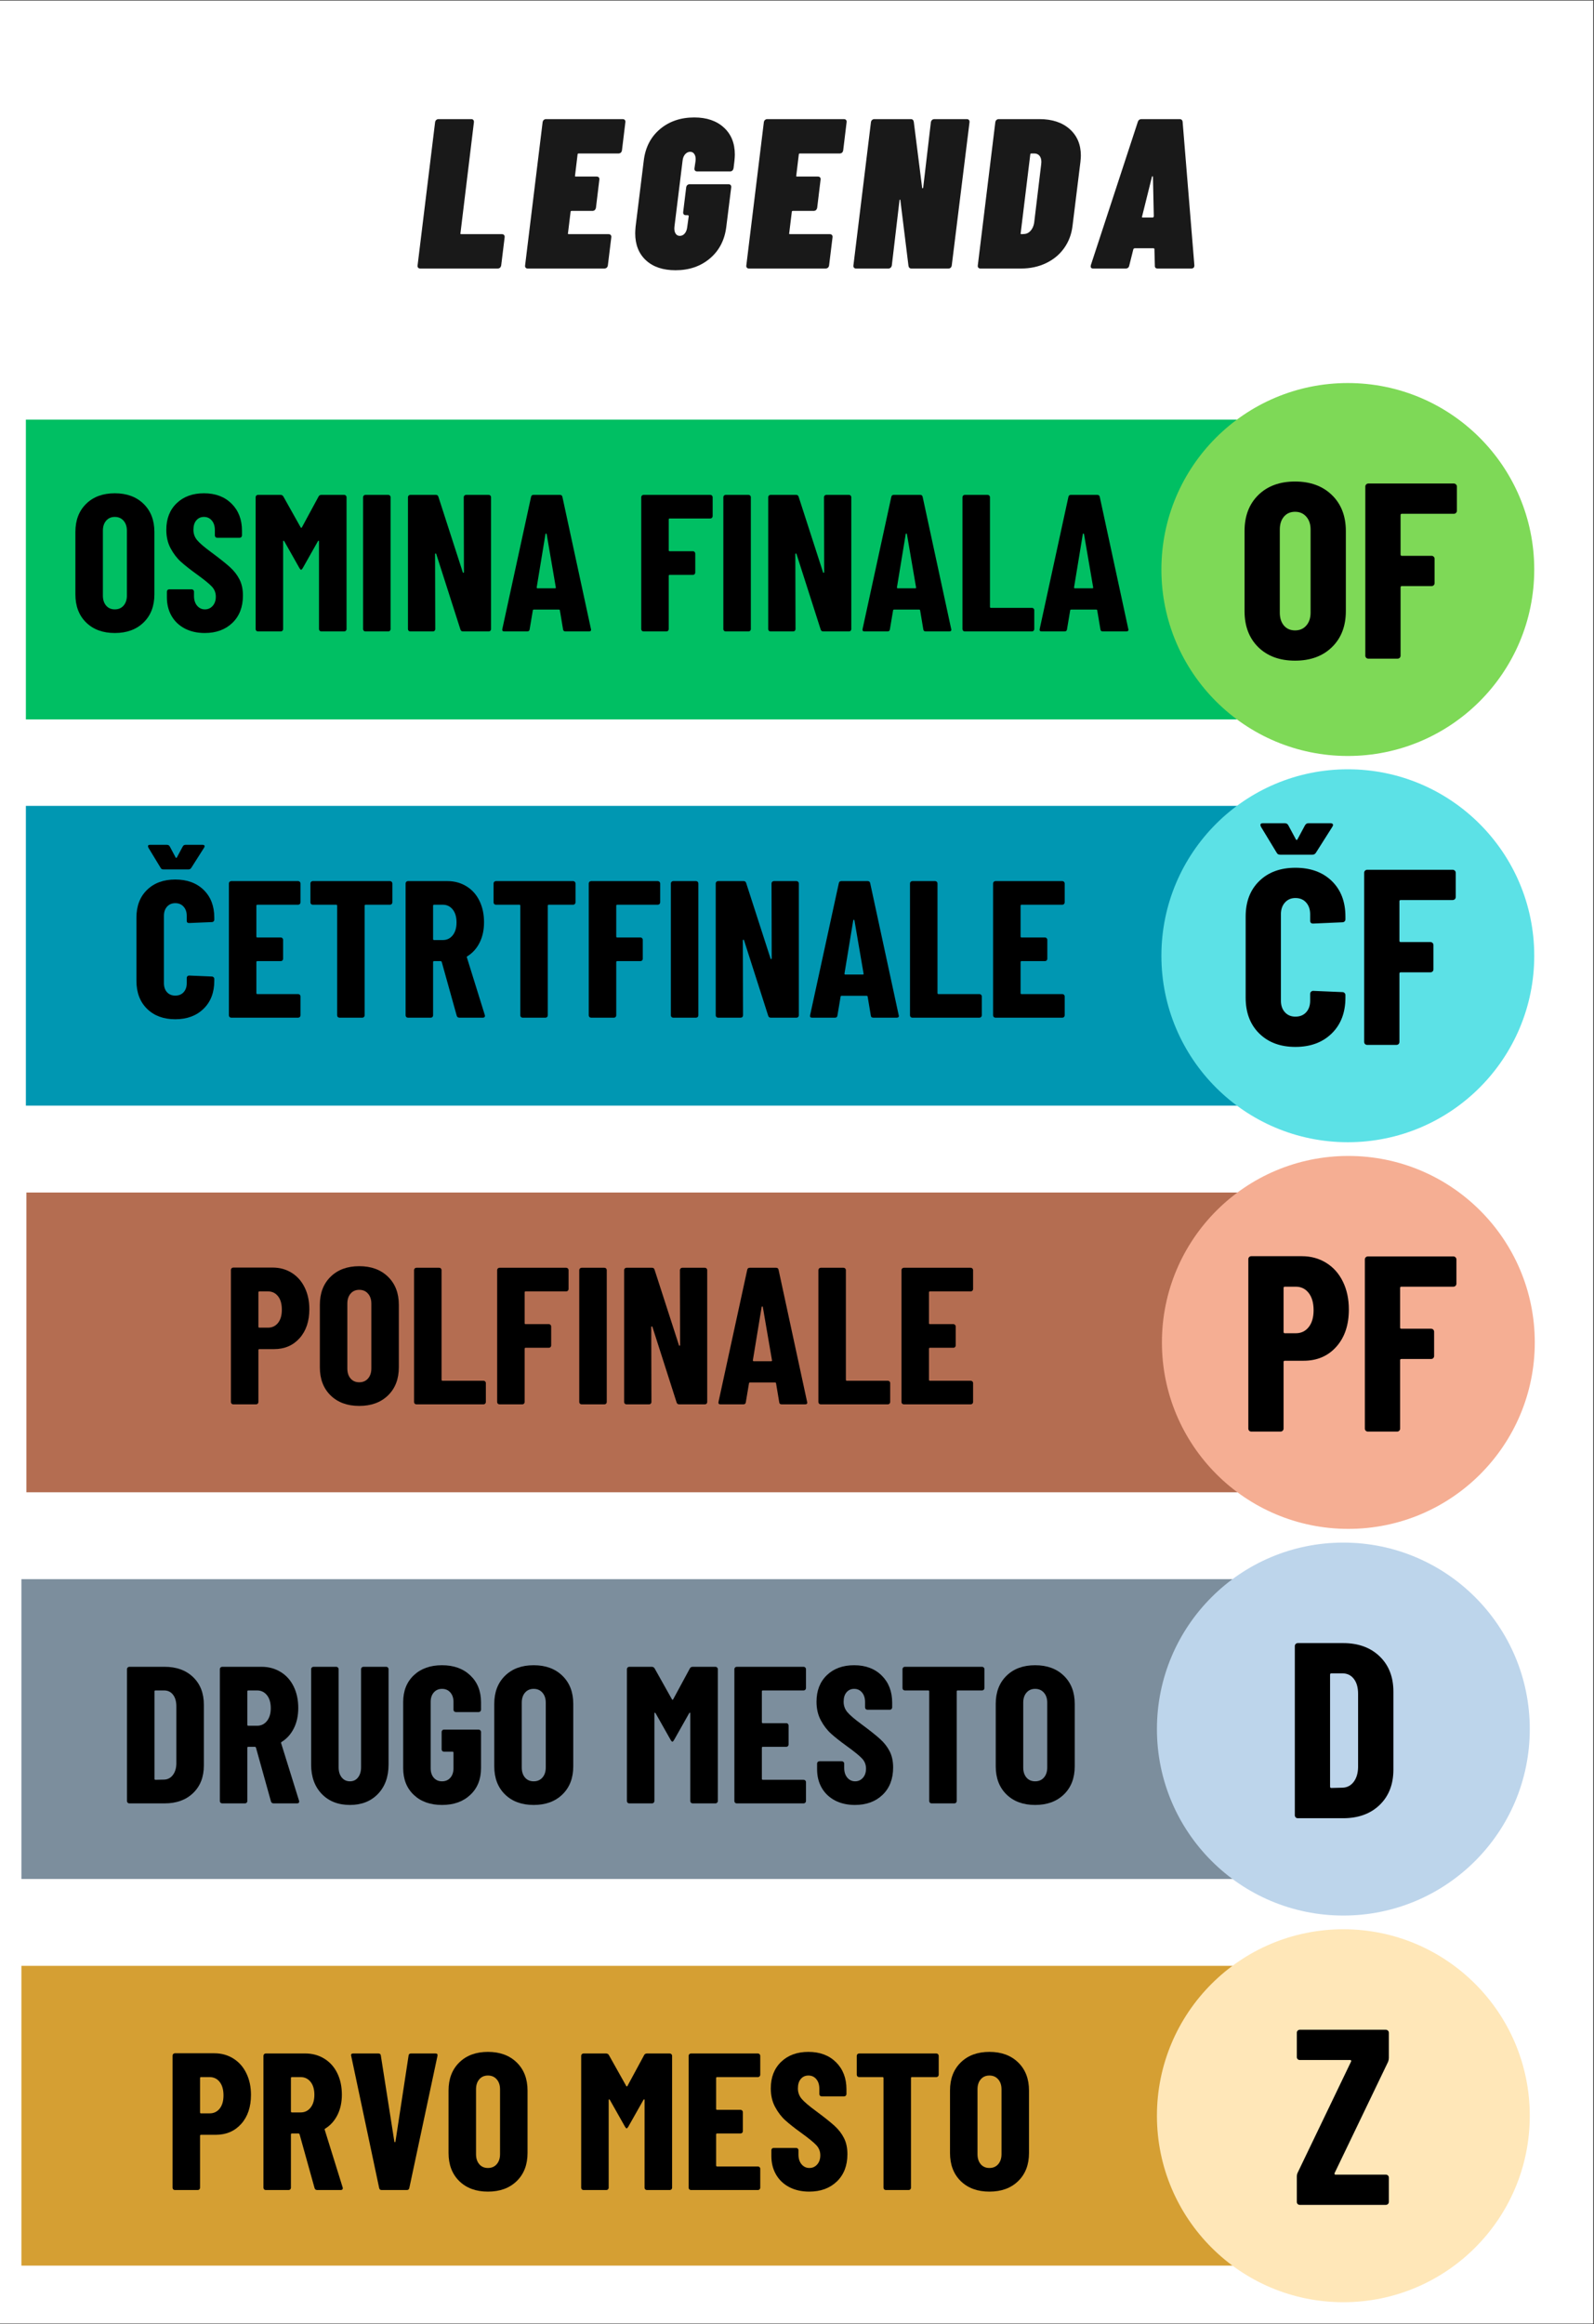<svg xmlns="http://www.w3.org/2000/svg" xmlns:xlink="http://www.w3.org/1999/xlink" width="697" zoomAndPan="magnify" viewBox="0 0 522.75 762" height="1016" preserveAspectRatio="xMidYMid meet" version="1.0"><rect x="0" y="0" width="522.75" height="762" fill="#333333" stroke="none"/><defs><g/><clipPath id="66267de1cb"><path d="M 0 0.184 L 522.5 0.184 L 522.5 761.816 L 0 761.816 Z M 0 0.184 " clip-rule="nonzero"/></clipPath><clipPath id="7e304f4d69"><path d="M 8.484 137.582 L 454.645 137.582 L 454.645 235.863 L 8.484 235.863 Z M 8.484 137.582 " clip-rule="nonzero"/></clipPath><clipPath id="5bd474be37"><path d="M 380.879 125.586 L 503.152 125.586 L 503.152 247.859 L 380.879 247.859 Z M 380.879 125.586 " clip-rule="nonzero"/></clipPath><clipPath id="e431656801"><path d="M 442.016 125.586 C 408.25 125.586 380.879 152.957 380.879 186.723 C 380.879 220.488 408.25 247.859 442.016 247.859 C 475.781 247.859 503.152 220.488 503.152 186.723 C 503.152 152.957 475.781 125.586 442.016 125.586 Z M 442.016 125.586 " clip-rule="nonzero"/></clipPath><clipPath id="fe5e5c0690"><path d="M 8.484 264.219 L 454.645 264.219 L 454.645 362.5 L 8.484 362.5 Z M 8.484 264.219 " clip-rule="nonzero"/></clipPath><clipPath id="c5916117af"><path d="M 380.879 252.223 L 503.152 252.223 L 503.152 374.496 L 380.879 374.496 Z M 380.879 252.223 " clip-rule="nonzero"/></clipPath><clipPath id="d37761cd98"><path d="M 442.016 252.223 C 408.25 252.223 380.879 279.594 380.879 313.359 C 380.879 347.125 408.25 374.496 442.016 374.496 C 475.781 374.496 503.152 347.125 503.152 313.359 C 503.152 279.594 475.781 252.223 442.016 252.223 Z M 442.016 252.223 " clip-rule="nonzero"/></clipPath><clipPath id="8498c59a1d"><path d="M 8.656 390.988 L 454.82 390.988 L 454.82 489.273 L 8.656 489.273 Z M 8.656 390.988 " clip-rule="nonzero"/></clipPath><clipPath id="66e6dcce78"><path d="M 381.051 378.996 L 503.328 378.996 L 503.328 501.27 L 381.051 501.27 Z M 381.051 378.996 " clip-rule="nonzero"/></clipPath><clipPath id="2ae43b9734"><path d="M 442.191 378.996 C 408.426 378.996 381.051 406.367 381.051 440.133 C 381.051 473.898 408.426 501.27 442.191 501.27 C 475.957 501.27 503.328 473.898 503.328 440.133 C 503.328 406.367 475.957 378.996 442.191 378.996 Z M 442.191 378.996 " clip-rule="nonzero"/></clipPath><clipPath id="c6def7a43f"><path d="M 7.02 517.762 L 453.18 517.762 L 453.18 616.047 L 7.02 616.047 Z M 7.02 517.762 " clip-rule="nonzero"/></clipPath><clipPath id="d38f2273fa"><path d="M 379.414 505.766 L 501.688 505.766 L 501.688 628.043 L 379.414 628.043 Z M 379.414 505.766 " clip-rule="nonzero"/></clipPath><clipPath id="ed920571f7"><path d="M 440.551 505.766 C 406.785 505.766 379.414 533.141 379.414 566.906 C 379.414 600.672 406.785 628.043 440.551 628.043 C 474.316 628.043 501.688 600.672 501.688 566.906 C 501.688 533.141 474.316 505.766 440.551 505.766 Z M 440.551 505.766 " clip-rule="nonzero"/></clipPath><clipPath id="9f571e60fb"><path d="M 7.02 644.535 L 453.18 644.535 L 453.18 742.82 L 7.02 742.82 Z M 7.02 644.535 " clip-rule="nonzero"/></clipPath><clipPath id="c158162d94"><path d="M 379.414 632.539 L 501.688 632.539 L 501.688 754.816 L 379.414 754.816 Z M 379.414 632.539 " clip-rule="nonzero"/></clipPath><clipPath id="3d1f078b84"><path d="M 440.551 632.539 C 406.785 632.539 379.414 659.914 379.414 693.68 C 379.414 727.445 406.785 754.816 440.551 754.816 C 474.316 754.816 501.688 727.445 501.688 693.68 C 501.688 659.914 474.316 632.539 440.551 632.539 Z M 440.551 632.539 " clip-rule="nonzero"/></clipPath></defs><g clip-path="url(#66267de1cb)"><path fill="#ffffff" d="M 0 0.184 L 522.5 0.184 L 522.5 761.816 L 0 761.816 Z M 0 0.184 " fill-opacity="1" fill-rule="nonzero"/></g><g fill="#191919" fill-opacity="1"><g transform="translate(136.386, 88.04)"><g><path d="M 1.406 0 C 1.125 0 0.898 -0.094 0.734 -0.281 C 0.566 -0.469 0.508 -0.723 0.562 -1.047 L 6.297 -47.922 C 6.336 -48.254 6.461 -48.516 6.672 -48.703 C 6.891 -48.891 7.141 -48.984 7.422 -48.984 L 18.188 -48.984 C 18.469 -48.984 18.688 -48.891 18.844 -48.703 C 19.008 -48.516 19.07 -48.254 19.031 -47.922 L 14.625 -11.609 C 14.531 -11.379 14.625 -11.266 14.906 -11.266 L 28.203 -11.266 C 28.523 -11.266 28.766 -11.172 28.922 -10.984 C 29.086 -10.797 29.148 -10.539 29.109 -10.219 L 27.984 -1.047 C 27.848 -0.348 27.453 0 26.797 0 Z M 1.406 0 "/></g></g></g><g fill="#191919" fill-opacity="1"><g transform="translate(171.647, 88.04)"><g><path d="M 32.328 -38.766 C 32.273 -38.43 32.145 -38.172 31.938 -37.984 C 31.727 -37.805 31.461 -37.719 31.141 -37.719 L 18.125 -37.719 C 17.883 -37.719 17.766 -37.598 17.766 -37.359 L 16.938 -30.5 C 16.844 -30.27 16.938 -30.156 17.219 -30.156 L 24 -30.156 C 24.32 -30.156 24.566 -30.062 24.734 -29.875 C 24.898 -29.688 24.957 -29.43 24.906 -29.109 L 23.797 -19.938 C 23.648 -19.238 23.25 -18.891 22.594 -18.891 L 15.812 -18.891 C 15.582 -18.891 15.469 -18.773 15.469 -18.547 L 14.625 -11.609 C 14.531 -11.379 14.625 -11.266 14.906 -11.266 L 27.922 -11.266 C 28.242 -11.266 28.484 -11.172 28.641 -10.984 C 28.805 -10.797 28.867 -10.539 28.828 -10.219 L 27.703 -1.047 C 27.66 -0.723 27.535 -0.469 27.328 -0.281 C 27.117 -0.094 26.848 0 26.516 0 L 1.406 0 C 1.125 0 0.898 -0.094 0.734 -0.281 C 0.566 -0.469 0.508 -0.723 0.562 -1.047 L 6.297 -47.922 C 6.336 -48.254 6.461 -48.516 6.672 -48.703 C 6.891 -48.891 7.141 -48.984 7.422 -48.984 L 32.531 -48.984 C 32.863 -48.984 33.109 -48.891 33.266 -48.703 C 33.43 -48.516 33.488 -48.254 33.438 -47.922 Z M 32.328 -38.766 "/></g></g></g><g fill="#191919" fill-opacity="1"><g transform="translate(206.769, 88.04)"><g><path d="M 14.766 0.562 C 10.66 0.562 7.43 -0.52 5.078 -2.688 C 2.723 -4.863 1.547 -7.816 1.547 -11.547 C 1.547 -11.961 1.586 -12.688 1.672 -13.719 L 4.344 -35.328 C 4.852 -39.672 6.625 -43.125 9.656 -45.688 C 12.688 -48.25 16.441 -49.531 20.922 -49.531 C 24.984 -49.531 28.211 -48.43 30.609 -46.234 C 33.016 -44.047 34.219 -41.086 34.219 -37.359 C 34.219 -36.848 34.172 -36.125 34.078 -35.188 L 33.797 -32.891 C 33.648 -32.18 33.254 -31.828 32.609 -31.828 L 21.906 -31.828 C 21.57 -31.828 21.32 -31.922 21.156 -32.109 C 21 -32.297 20.941 -32.555 20.984 -32.891 L 21.344 -35.328 C 21.438 -36.211 21.316 -36.922 20.984 -37.453 C 20.66 -37.992 20.195 -38.266 19.594 -38.266 C 18.938 -38.266 18.375 -37.992 17.906 -37.453 C 17.445 -36.922 17.172 -36.211 17.078 -35.328 L 14.406 -13.641 C 14.32 -12.754 14.441 -12.039 14.766 -11.5 C 15.086 -10.969 15.551 -10.703 16.156 -10.703 C 16.812 -10.703 17.359 -10.969 17.797 -11.5 C 18.242 -12.039 18.516 -12.754 18.609 -13.641 L 19.094 -17.141 C 19.094 -17.367 18.977 -17.484 18.75 -17.484 L 18.188 -17.484 C 17.863 -17.484 17.617 -17.578 17.453 -17.766 C 17.297 -17.953 17.238 -18.211 17.281 -18.547 L 18.266 -26.594 C 18.305 -26.914 18.43 -27.172 18.641 -27.359 C 18.859 -27.547 19.102 -27.641 19.375 -27.641 L 32.109 -27.641 C 32.441 -27.641 32.688 -27.547 32.844 -27.359 C 33.008 -27.172 33.07 -26.914 33.031 -26.594 L 31.422 -13.719 C 30.898 -9.375 29.113 -5.906 26.062 -3.312 C 23.008 -0.727 19.242 0.562 14.766 0.562 Z M 14.766 0.562 "/></g></g></g><g fill="#191919" fill-opacity="1"><g transform="translate(244.199, 88.04)"><g><path d="M 32.328 -38.766 C 32.273 -38.43 32.145 -38.172 31.938 -37.984 C 31.727 -37.805 31.461 -37.719 31.141 -37.719 L 18.125 -37.719 C 17.883 -37.719 17.766 -37.598 17.766 -37.359 L 16.938 -30.5 C 16.844 -30.27 16.938 -30.156 17.219 -30.156 L 24 -30.156 C 24.32 -30.156 24.566 -30.062 24.734 -29.875 C 24.898 -29.688 24.957 -29.43 24.906 -29.109 L 23.797 -19.938 C 23.648 -19.238 23.25 -18.891 22.594 -18.891 L 15.812 -18.891 C 15.582 -18.891 15.469 -18.773 15.469 -18.547 L 14.625 -11.609 C 14.531 -11.379 14.625 -11.266 14.906 -11.266 L 27.922 -11.266 C 28.242 -11.266 28.484 -11.172 28.641 -10.984 C 28.805 -10.797 28.867 -10.539 28.828 -10.219 L 27.703 -1.047 C 27.66 -0.723 27.535 -0.469 27.328 -0.281 C 27.117 -0.094 26.848 0 26.516 0 L 1.406 0 C 1.125 0 0.898 -0.094 0.734 -0.281 C 0.566 -0.469 0.508 -0.723 0.562 -1.047 L 6.297 -47.922 C 6.336 -48.254 6.461 -48.516 6.672 -48.703 C 6.891 -48.891 7.141 -48.984 7.422 -48.984 L 32.531 -48.984 C 32.863 -48.984 33.109 -48.891 33.266 -48.703 C 33.43 -48.516 33.488 -48.254 33.438 -47.922 Z M 32.328 -38.766 "/></g></g></g><g fill="#191919" fill-opacity="1"><g transform="translate(279.321, 88.04)"><g><path d="M 25.953 -47.922 C 26.004 -48.254 26.133 -48.516 26.344 -48.703 C 26.551 -48.891 26.816 -48.984 27.141 -48.984 L 37.719 -48.984 C 38.039 -48.984 38.281 -48.891 38.438 -48.703 C 38.602 -48.516 38.664 -48.254 38.625 -47.922 L 32.812 -1.047 C 32.77 -0.723 32.656 -0.469 32.469 -0.281 C 32.281 -0.094 32.023 0 31.703 0 L 19.594 0 C 19.031 0 18.703 -0.301 18.609 -0.906 L 15.953 -22.391 C 15.953 -22.523 15.906 -22.594 15.812 -22.594 C 15.719 -22.594 15.672 -22.523 15.672 -22.391 L 13.156 -1.047 C 13.102 -0.723 12.973 -0.469 12.766 -0.281 C 12.555 -0.094 12.312 0 12.031 0 L 1.406 0 C 1.125 0 0.898 -0.094 0.734 -0.281 C 0.566 -0.469 0.508 -0.723 0.562 -1.047 L 6.297 -47.922 C 6.336 -48.254 6.461 -48.516 6.672 -48.703 C 6.891 -48.891 7.141 -48.984 7.422 -48.984 L 19.375 -48.984 C 19.938 -48.984 20.266 -48.676 20.359 -48.062 L 23.094 -26.453 C 23.094 -26.305 23.141 -26.254 23.234 -26.297 C 23.328 -26.348 23.395 -26.422 23.438 -26.516 Z M 25.953 -47.922 "/></g></g></g><g fill="#191919" fill-opacity="1"><g transform="translate(320.109, 88.04)"><g><path d="M 1.406 0 C 1.125 0 0.898 -0.094 0.734 -0.281 C 0.566 -0.469 0.508 -0.723 0.562 -1.047 L 6.297 -47.922 C 6.336 -48.254 6.461 -48.516 6.672 -48.703 C 6.891 -48.891 7.141 -48.984 7.422 -48.984 L 20.781 -48.984 C 24.938 -48.984 28.238 -47.895 30.688 -45.719 C 33.133 -43.551 34.359 -40.648 34.359 -37.016 C 34.359 -36.598 34.312 -35.922 34.219 -34.984 L 31.625 -14 C 31.301 -11.238 30.379 -8.797 28.859 -6.672 C 27.348 -4.555 25.363 -2.914 22.906 -1.75 C 20.457 -0.582 17.742 0 14.766 0 Z M 14.625 -11.609 C 14.531 -11.379 14.625 -11.266 14.906 -11.266 L 15.891 -11.328 C 16.629 -11.379 17.289 -11.727 17.875 -12.375 C 18.457 -13.031 18.844 -13.875 19.031 -14.906 L 21.344 -34.141 L 21.406 -34.922 C 21.406 -35.805 21.195 -36.492 20.781 -36.984 C 20.363 -37.473 19.801 -37.719 19.094 -37.719 L 18.125 -37.719 C 17.883 -37.719 17.766 -37.598 17.766 -37.359 Z M 14.625 -11.609 "/></g></g></g><g fill="#191919" fill-opacity="1"><g transform="translate(357.889, 88.04)"><g><path d="M 21.766 0 C 21.109 0 20.801 -0.328 20.844 -0.984 L 20.703 -6.297 C 20.754 -6.391 20.734 -6.469 20.641 -6.531 C 20.547 -6.602 20.453 -6.641 20.359 -6.641 L 14.281 -6.641 C 14.039 -6.641 13.875 -6.523 13.781 -6.297 L 12.453 -0.984 C 12.316 -0.328 11.922 0 11.266 0 L 0.625 0 C -0.07 0 -0.328 -0.375 -0.141 -1.125 L 15.25 -48.062 C 15.438 -48.676 15.859 -48.984 16.516 -48.984 L 28.891 -48.984 C 29.547 -48.984 29.898 -48.676 29.953 -48.062 L 33.797 -1.125 L 33.797 -0.984 C 33.797 -0.328 33.445 0 32.75 0 Z M 16.656 -17.078 C 16.562 -16.836 16.629 -16.719 16.859 -16.719 L 20.156 -16.719 C 20.289 -16.719 20.406 -16.836 20.5 -17.078 L 20.219 -30.016 C 20.219 -30.203 20.16 -30.281 20.047 -30.25 C 19.93 -30.227 19.875 -30.148 19.875 -30.016 Z M 16.656 -17.078 "/></g></g></g><g clip-path="url(#7e304f4d69)"><path fill="#00bf63" d="M 8.484 137.582 L 454.598 137.582 L 454.598 235.863 L 8.484 235.863 Z M 8.484 137.582 " fill-opacity="1" fill-rule="nonzero"/></g><g clip-path="url(#5bd474be37)"><g clip-path="url(#e431656801)"><path fill="#7ed957" d="M 380.879 125.586 L 503.152 125.586 L 503.152 247.859 L 380.879 247.859 Z M 380.879 125.586 " fill-opacity="1" fill-rule="nonzero"/></g></g><g fill="#000000" fill-opacity="1"><g transform="translate(405.351, 215.954)"><g><path d="M 19.359 0.656 C 14.328 0.656 10.305 -0.816 7.297 -3.766 C 4.297 -6.723 2.797 -10.664 2.797 -15.594 L 2.797 -41.844 C 2.797 -46.758 4.297 -50.691 7.297 -53.641 C 10.305 -56.598 14.328 -58.078 19.359 -58.078 C 24.391 -58.078 28.422 -56.598 31.453 -53.641 C 34.492 -50.691 36.016 -46.758 36.016 -41.844 L 36.016 -15.594 C 36.016 -10.664 34.492 -6.723 31.453 -3.766 C 28.422 -0.816 24.391 0.656 19.359 0.656 Z M 19.359 -9.266 C 20.891 -9.266 22.117 -9.797 23.047 -10.859 C 23.984 -11.93 24.453 -13.344 24.453 -15.094 L 24.453 -42.328 C 24.453 -44.078 23.984 -45.484 23.047 -46.547 C 22.117 -47.617 20.891 -48.156 19.359 -48.156 C 17.828 -48.156 16.609 -47.617 15.703 -46.547 C 14.805 -45.484 14.359 -44.078 14.359 -42.328 L 14.359 -15.094 C 14.359 -13.344 14.805 -11.93 15.703 -10.859 C 16.609 -9.797 17.828 -9.266 19.359 -9.266 Z M 19.359 -9.266 "/></g></g></g><g fill="#000000" fill-opacity="1"><g transform="translate(444.144, 215.954)"><g><path d="M 33.641 -48.484 C 33.641 -48.211 33.539 -47.977 33.344 -47.781 C 33.156 -47.594 32.926 -47.5 32.656 -47.5 L 15.594 -47.5 C 15.312 -47.5 15.172 -47.363 15.172 -47.094 L 15.172 -34.125 C 15.172 -33.852 15.312 -33.719 15.594 -33.719 L 25.344 -33.719 C 25.625 -33.719 25.859 -33.617 26.047 -33.422 C 26.234 -33.234 26.328 -33.004 26.328 -32.734 L 26.328 -24.781 C 26.328 -24.5 26.234 -24.266 26.047 -24.078 C 25.859 -23.891 25.625 -23.797 25.344 -23.797 L 15.594 -23.797 C 15.312 -23.797 15.172 -23.656 15.172 -23.375 L 15.172 -0.984 C 15.172 -0.711 15.078 -0.477 14.891 -0.281 C 14.703 -0.094 14.469 0 14.188 0 L 4.594 0 C 4.32 0 4.086 -0.094 3.891 -0.281 C 3.703 -0.477 3.609 -0.711 3.609 -0.984 L 3.609 -56.438 C 3.609 -56.707 3.703 -56.938 3.891 -57.125 C 4.086 -57.32 4.32 -57.422 4.594 -57.422 L 32.656 -57.422 C 32.926 -57.422 33.156 -57.32 33.344 -57.125 C 33.539 -56.938 33.641 -56.707 33.641 -56.438 Z M 33.641 -48.484 "/></g></g></g><g fill="#000000" fill-opacity="1"><g transform="translate(22.554, 207.028)"><g><path d="M 15.094 0.516 C 11.176 0.516 8.039 -0.633 5.688 -2.938 C 3.344 -5.238 2.172 -8.312 2.172 -12.156 L 2.172 -32.625 C 2.172 -36.457 3.344 -39.523 5.688 -41.828 C 8.039 -44.141 11.176 -45.297 15.094 -45.297 C 19.02 -45.297 22.164 -44.141 24.531 -41.828 C 26.895 -39.523 28.078 -36.457 28.078 -32.625 L 28.078 -12.156 C 28.078 -8.312 26.895 -5.238 24.531 -2.938 C 22.164 -0.633 19.02 0.516 15.094 0.516 Z M 15.094 -7.234 C 16.289 -7.234 17.25 -7.645 17.969 -8.469 C 18.695 -9.301 19.062 -10.398 19.062 -11.766 L 19.062 -33.016 C 19.062 -34.379 18.695 -35.473 17.969 -36.297 C 17.25 -37.129 16.289 -37.547 15.094 -37.547 C 13.906 -37.547 12.957 -37.129 12.25 -36.297 C 11.539 -35.473 11.188 -34.379 11.188 -33.016 L 11.188 -11.766 C 11.188 -10.398 11.539 -9.301 12.25 -8.469 C 12.957 -7.645 13.906 -7.234 15.094 -7.234 Z M 15.094 -7.234 "/></g></g></g><g fill="#000000" fill-opacity="1"><g transform="translate(52.81, 207.028)"><g><path d="M 14.328 0.516 C 11.859 0.516 9.68 0.023 7.797 -0.953 C 5.922 -1.941 4.473 -3.316 3.453 -5.078 C 2.43 -6.848 1.922 -8.883 1.922 -11.188 L 1.922 -13.047 C 1.922 -13.266 1.992 -13.445 2.141 -13.594 C 2.285 -13.738 2.469 -13.812 2.688 -13.812 L 10.047 -13.812 C 10.254 -13.812 10.43 -13.738 10.578 -13.594 C 10.734 -13.445 10.812 -13.266 10.812 -13.047 L 10.812 -11.641 C 10.812 -10.316 11.148 -9.25 11.828 -8.438 C 12.516 -7.633 13.367 -7.234 14.391 -7.234 C 15.41 -7.234 16.258 -7.613 16.938 -8.375 C 17.625 -9.145 17.969 -10.148 17.969 -11.391 C 17.969 -12.672 17.539 -13.77 16.688 -14.688 C 15.844 -15.602 14.18 -16.957 11.703 -18.75 C 9.578 -20.281 7.852 -21.641 6.531 -22.828 C 5.207 -24.023 4.078 -25.5 3.141 -27.25 C 2.203 -29 1.734 -31.023 1.734 -33.328 C 1.734 -36.953 2.863 -39.852 5.125 -42.031 C 7.383 -44.207 10.367 -45.297 14.078 -45.297 C 17.828 -45.297 20.844 -44.164 23.125 -41.906 C 25.406 -39.645 26.547 -36.68 26.547 -33.016 L 26.547 -31.469 C 26.547 -31.258 26.469 -31.078 26.312 -30.922 C 26.164 -30.773 25.988 -30.703 25.781 -30.703 L 18.422 -30.703 C 18.211 -30.703 18.031 -30.773 17.875 -30.922 C 17.727 -31.078 17.656 -31.258 17.656 -31.469 L 17.656 -33.203 C 17.656 -34.523 17.32 -35.578 16.656 -36.359 C 16 -37.148 15.141 -37.547 14.078 -37.547 C 13.047 -37.547 12.211 -37.172 11.578 -36.422 C 10.941 -35.68 10.625 -34.648 10.625 -33.328 C 10.625 -32.047 11.023 -30.914 11.828 -29.938 C 12.641 -28.957 14.238 -27.594 16.625 -25.844 C 19.27 -23.883 21.266 -22.297 22.609 -21.078 C 23.953 -19.859 24.992 -18.516 25.734 -17.047 C 26.484 -15.578 26.859 -13.816 26.859 -11.766 C 26.859 -8.016 25.707 -5.031 23.406 -2.812 C 21.102 -0.594 18.078 0.516 14.328 0.516 Z M 14.328 0.516 "/></g></g></g><g fill="#000000" fill-opacity="1"><g transform="translate(81.211, 207.028)"><g><path d="M 23.281 -44.266 C 23.457 -44.609 23.781 -44.781 24.25 -44.781 L 31.672 -44.781 C 31.879 -44.781 32.055 -44.703 32.203 -44.547 C 32.359 -44.398 32.438 -44.223 32.438 -44.016 L 32.438 -0.766 C 32.438 -0.555 32.359 -0.375 32.203 -0.219 C 32.055 -0.07 31.879 0 31.672 0 L 24.188 0 C 23.969 0 23.781 -0.07 23.625 -0.219 C 23.477 -0.375 23.406 -0.555 23.406 -0.766 L 23.406 -29.484 C 23.406 -29.66 23.363 -29.75 23.281 -29.75 C 23.195 -29.75 23.113 -29.68 23.031 -29.547 L 18.047 -20.719 C 17.828 -20.383 17.656 -20.219 17.531 -20.219 C 17.395 -20.219 17.223 -20.383 17.016 -20.719 L 12.031 -29.547 C 11.938 -29.68 11.848 -29.75 11.766 -29.75 C 11.68 -29.75 11.641 -29.66 11.641 -29.484 L 11.641 -0.766 C 11.641 -0.555 11.562 -0.375 11.406 -0.219 C 11.258 -0.07 11.082 0 10.875 0 L 3.391 0 C 3.18 0 3 -0.07 2.844 -0.219 C 2.695 -0.375 2.625 -0.555 2.625 -0.766 L 2.625 -44.016 C 2.625 -44.223 2.695 -44.398 2.844 -44.547 C 3 -44.703 3.18 -44.781 3.391 -44.781 L 10.75 -44.781 C 11.176 -44.781 11.492 -44.609 11.703 -44.266 L 17.406 -34.094 C 17.531 -33.926 17.656 -33.926 17.781 -34.094 Z M 23.281 -44.266 "/></g></g></g><g fill="#000000" fill-opacity="1"><g transform="translate(116.264, 207.028)"><g><path d="M 3.578 0 C 3.367 0 3.188 -0.07 3.031 -0.219 C 2.883 -0.375 2.812 -0.555 2.812 -0.766 L 2.812 -44.016 C 2.812 -44.223 2.883 -44.398 3.031 -44.547 C 3.188 -44.703 3.367 -44.781 3.578 -44.781 L 11.062 -44.781 C 11.281 -44.781 11.461 -44.703 11.609 -44.547 C 11.754 -44.398 11.828 -44.223 11.828 -44.016 L 11.828 -0.766 C 11.828 -0.555 11.754 -0.375 11.609 -0.219 C 11.461 -0.07 11.281 0 11.062 0 Z M 3.578 0 "/></g></g></g><g fill="#000000" fill-opacity="1"><g transform="translate(130.976, 207.028)"><g><path d="M 21.109 -44.016 C 21.109 -44.223 21.18 -44.398 21.328 -44.547 C 21.484 -44.703 21.664 -44.781 21.875 -44.781 L 29.297 -44.781 C 29.516 -44.781 29.695 -44.703 29.844 -44.547 C 29.988 -44.398 30.062 -44.223 30.062 -44.016 L 30.062 -0.766 C 30.062 -0.555 29.988 -0.375 29.844 -0.219 C 29.695 -0.07 29.516 0 29.297 0 L 20.859 0 C 20.43 0 20.148 -0.211 20.016 -0.641 L 12.094 -25.391 C 12.051 -25.523 11.973 -25.582 11.859 -25.562 C 11.754 -25.539 11.703 -25.461 11.703 -25.328 L 11.766 -0.766 C 11.766 -0.555 11.691 -0.375 11.547 -0.219 C 11.398 -0.07 11.219 0 11 0 L 3.578 0 C 3.367 0 3.188 -0.07 3.031 -0.219 C 2.883 -0.375 2.812 -0.555 2.812 -0.766 L 2.812 -44.016 C 2.812 -44.223 2.883 -44.398 3.031 -44.547 C 3.188 -44.703 3.367 -44.781 3.578 -44.781 L 11.969 -44.781 C 12.395 -44.781 12.672 -44.566 12.797 -44.141 L 20.797 -19.375 C 20.836 -19.25 20.91 -19.195 21.016 -19.219 C 21.117 -19.238 21.172 -19.316 21.172 -19.453 Z M 21.109 -44.016 "/></g></g></g><g fill="#000000" fill-opacity="1"><g transform="translate(163.854, 207.028)"><g><path d="M 21.625 0 C 21.113 0 20.836 -0.234 20.797 -0.703 L 19.766 -6.844 C 19.766 -7.062 19.633 -7.172 19.375 -7.172 L 11.266 -7.172 C 11.004 -7.172 10.875 -7.062 10.875 -6.844 L 9.844 -0.703 C 9.801 -0.234 9.523 0 9.016 0 L 1.531 0 C 0.977 0 0.766 -0.273 0.891 -0.828 L 10.297 -44.078 C 10.379 -44.547 10.656 -44.781 11.125 -44.781 L 19.766 -44.781 C 20.234 -44.781 20.508 -44.547 20.594 -44.078 L 29.938 -0.828 L 30 -0.578 C 30 -0.191 29.766 0 29.297 0 Z M 12.156 -14.453 C 12.156 -14.242 12.238 -14.141 12.406 -14.141 L 18.172 -14.141 C 18.379 -14.141 18.461 -14.242 18.422 -14.453 L 15.422 -31.922 C 15.379 -32.047 15.312 -32.109 15.219 -32.109 C 15.133 -32.109 15.07 -32.047 15.031 -31.922 Z M 12.156 -14.453 "/></g></g></g><g fill="#000000" fill-opacity="1"><g transform="translate(194.685, 207.028)"><g/></g></g><g fill="#000000" fill-opacity="1"><g transform="translate(207.479, 207.028)"><g><path d="M 26.234 -37.812 C 26.234 -37.594 26.156 -37.406 26 -37.25 C 25.852 -37.102 25.672 -37.031 25.453 -37.031 L 12.156 -37.031 C 11.938 -37.031 11.828 -36.926 11.828 -36.719 L 11.828 -26.609 C 11.828 -26.398 11.938 -26.297 12.156 -26.297 L 19.766 -26.297 C 19.984 -26.297 20.164 -26.219 20.312 -26.062 C 20.457 -25.914 20.531 -25.738 20.531 -25.531 L 20.531 -19.312 C 20.531 -19.102 20.457 -18.922 20.312 -18.766 C 20.164 -18.617 19.984 -18.547 19.766 -18.547 L 12.156 -18.547 C 11.938 -18.547 11.828 -18.441 11.828 -18.234 L 11.828 -0.766 C 11.828 -0.555 11.754 -0.375 11.609 -0.219 C 11.461 -0.07 11.281 0 11.062 0 L 3.578 0 C 3.367 0 3.188 -0.07 3.031 -0.219 C 2.883 -0.375 2.812 -0.555 2.812 -0.766 L 2.812 -44.016 C 2.812 -44.223 2.883 -44.398 3.031 -44.547 C 3.188 -44.703 3.367 -44.781 3.578 -44.781 L 25.453 -44.781 C 25.672 -44.781 25.852 -44.703 26 -44.547 C 26.156 -44.398 26.234 -44.223 26.234 -44.016 Z M 26.234 -37.812 "/></g></g></g><g fill="#000000" fill-opacity="1"><g transform="translate(234.408, 207.028)"><g><path d="M 3.578 0 C 3.367 0 3.188 -0.07 3.031 -0.219 C 2.883 -0.375 2.812 -0.555 2.812 -0.766 L 2.812 -44.016 C 2.812 -44.223 2.883 -44.398 3.031 -44.547 C 3.188 -44.703 3.367 -44.781 3.578 -44.781 L 11.062 -44.781 C 11.281 -44.781 11.461 -44.703 11.609 -44.547 C 11.754 -44.398 11.828 -44.223 11.828 -44.016 L 11.828 -0.766 C 11.828 -0.555 11.754 -0.375 11.609 -0.219 C 11.461 -0.07 11.281 0 11.062 0 Z M 3.578 0 "/></g></g></g><g fill="#000000" fill-opacity="1"><g transform="translate(249.12, 207.028)"><g><path d="M 21.109 -44.016 C 21.109 -44.223 21.18 -44.398 21.328 -44.547 C 21.484 -44.703 21.664 -44.781 21.875 -44.781 L 29.297 -44.781 C 29.516 -44.781 29.695 -44.703 29.844 -44.547 C 29.988 -44.398 30.062 -44.223 30.062 -44.016 L 30.062 -0.766 C 30.062 -0.555 29.988 -0.375 29.844 -0.219 C 29.695 -0.07 29.516 0 29.297 0 L 20.859 0 C 20.43 0 20.148 -0.211 20.016 -0.641 L 12.094 -25.391 C 12.051 -25.523 11.973 -25.582 11.859 -25.562 C 11.754 -25.539 11.703 -25.461 11.703 -25.328 L 11.766 -0.766 C 11.766 -0.555 11.691 -0.375 11.547 -0.219 C 11.398 -0.07 11.219 0 11 0 L 3.578 0 C 3.367 0 3.188 -0.07 3.031 -0.219 C 2.883 -0.375 2.812 -0.555 2.812 -0.766 L 2.812 -44.016 C 2.812 -44.223 2.883 -44.398 3.031 -44.547 C 3.188 -44.703 3.367 -44.781 3.578 -44.781 L 11.969 -44.781 C 12.395 -44.781 12.672 -44.566 12.797 -44.141 L 20.797 -19.375 C 20.836 -19.25 20.91 -19.195 21.016 -19.219 C 21.117 -19.238 21.172 -19.316 21.172 -19.453 Z M 21.109 -44.016 "/></g></g></g><g fill="#000000" fill-opacity="1"><g transform="translate(281.998, 207.028)"><g><path d="M 21.625 0 C 21.113 0 20.836 -0.234 20.797 -0.703 L 19.766 -6.844 C 19.766 -7.062 19.633 -7.172 19.375 -7.172 L 11.266 -7.172 C 11.004 -7.172 10.875 -7.062 10.875 -6.844 L 9.844 -0.703 C 9.801 -0.234 9.523 0 9.016 0 L 1.531 0 C 0.977 0 0.766 -0.273 0.891 -0.828 L 10.297 -44.078 C 10.379 -44.547 10.656 -44.781 11.125 -44.781 L 19.766 -44.781 C 20.234 -44.781 20.508 -44.547 20.594 -44.078 L 29.938 -0.828 L 30 -0.578 C 30 -0.191 29.766 0 29.297 0 Z M 12.156 -14.453 C 12.156 -14.242 12.238 -14.141 12.406 -14.141 L 18.172 -14.141 C 18.379 -14.141 18.461 -14.242 18.422 -14.453 L 15.422 -31.922 C 15.379 -32.047 15.312 -32.109 15.219 -32.109 C 15.133 -32.109 15.07 -32.047 15.031 -31.922 Z M 12.156 -14.453 "/></g></g></g><g fill="#000000" fill-opacity="1"><g transform="translate(312.83, 207.028)"><g><path d="M 3.578 0 C 3.367 0 3.188 -0.07 3.031 -0.219 C 2.883 -0.375 2.812 -0.555 2.812 -0.766 L 2.812 -44.016 C 2.812 -44.223 2.883 -44.398 3.031 -44.547 C 3.188 -44.703 3.367 -44.781 3.578 -44.781 L 11.062 -44.781 C 11.281 -44.781 11.461 -44.703 11.609 -44.547 C 11.754 -44.398 11.828 -44.223 11.828 -44.016 L 11.828 -8.062 C 11.828 -7.844 11.938 -7.734 12.156 -7.734 L 25.594 -7.734 C 25.801 -7.734 25.977 -7.66 26.125 -7.516 C 26.281 -7.367 26.359 -7.188 26.359 -6.969 L 26.359 -0.766 C 26.359 -0.555 26.281 -0.375 26.125 -0.219 C 25.977 -0.07 25.801 0 25.594 0 Z M 3.578 0 "/></g></g></g><g fill="#000000" fill-opacity="1"><g transform="translate(340.079, 207.028)"><g><path d="M 21.625 0 C 21.113 0 20.836 -0.234 20.797 -0.703 L 19.766 -6.844 C 19.766 -7.062 19.633 -7.172 19.375 -7.172 L 11.266 -7.172 C 11.004 -7.172 10.875 -7.062 10.875 -6.844 L 9.844 -0.703 C 9.801 -0.234 9.523 0 9.016 0 L 1.531 0 C 0.977 0 0.766 -0.273 0.891 -0.828 L 10.297 -44.078 C 10.379 -44.547 10.656 -44.781 11.125 -44.781 L 19.766 -44.781 C 20.234 -44.781 20.508 -44.547 20.594 -44.078 L 29.938 -0.828 L 30 -0.578 C 30 -0.191 29.766 0 29.297 0 Z M 12.156 -14.453 C 12.156 -14.242 12.238 -14.141 12.406 -14.141 L 18.172 -14.141 C 18.379 -14.141 18.461 -14.242 18.422 -14.453 L 15.422 -31.922 C 15.379 -32.047 15.312 -32.109 15.219 -32.109 C 15.133 -32.109 15.07 -32.047 15.031 -31.922 Z M 12.156 -14.453 "/></g></g></g><g clip-path="url(#fe5e5c0690)"><path fill="#0097b2" d="M 8.484 264.219 L 454.598 264.219 L 454.598 362.5 L 8.484 362.5 Z M 8.484 264.219 " fill-opacity="1" fill-rule="nonzero"/></g><g clip-path="url(#c5916117af)"><g clip-path="url(#d37761cd98)"><path fill="#5ce1e6" d="M 380.879 252.223 L 503.152 252.223 L 503.152 374.496 L 380.879 374.496 Z M 380.879 252.223 " fill-opacity="1" fill-rule="nonzero"/></g></g><g fill="#000000" fill-opacity="1"><g transform="translate(405.714, 342.59)"><g><path d="M 19.109 0.656 C 14.191 0.656 10.242 -0.805 7.266 -3.734 C 4.285 -6.66 2.797 -10.582 2.797 -15.5 L 2.797 -42.078 C 2.797 -46.953 4.285 -50.836 7.266 -53.734 C 10.242 -56.629 14.191 -58.078 19.109 -58.078 C 24.086 -58.078 28.066 -56.629 31.047 -53.734 C 34.023 -50.836 35.516 -46.953 35.516 -42.078 L 35.516 -41.188 C 35.516 -40.906 35.422 -40.672 35.234 -40.484 C 35.047 -40.297 34.812 -40.203 34.531 -40.203 L 24.938 -39.781 C 24.281 -39.781 23.953 -40.082 23.953 -40.688 L 23.953 -42.828 C 23.953 -44.41 23.516 -45.691 22.641 -46.672 C 21.766 -47.66 20.586 -48.156 19.109 -48.156 C 17.691 -48.156 16.547 -47.66 15.672 -46.672 C 14.797 -45.691 14.359 -44.41 14.359 -42.828 L 14.359 -14.516 C 14.359 -12.93 14.797 -11.66 15.672 -10.703 C 16.547 -9.742 17.691 -9.266 19.109 -9.266 C 20.586 -9.266 21.766 -9.742 22.641 -10.703 C 23.516 -11.66 23.953 -12.93 23.953 -14.516 L 23.953 -16.734 C 23.953 -17.004 24.047 -17.234 24.234 -17.422 C 24.43 -17.617 24.664 -17.719 24.938 -17.719 L 34.531 -17.312 C 34.812 -17.312 35.047 -17.211 35.234 -17.016 C 35.422 -16.828 35.516 -16.598 35.516 -16.328 L 35.516 -15.5 C 35.516 -10.582 34.008 -6.66 31 -3.734 C 28 -0.805 24.035 0.656 19.109 0.656 Z M 7.797 -71.547 C 7.68 -71.867 7.625 -72.055 7.625 -72.109 C 7.625 -72.492 7.898 -72.688 8.453 -72.688 L 15.594 -72.688 C 16.188 -72.688 16.594 -72.441 16.812 -71.953 L 19.281 -67.359 C 19.445 -67.141 19.609 -67.141 19.766 -67.359 L 22.234 -71.953 C 22.504 -72.441 22.883 -72.688 23.375 -72.688 L 30.594 -72.688 C 30.977 -72.688 31.238 -72.586 31.375 -72.391 C 31.508 -72.203 31.469 -71.922 31.25 -71.547 L 25.844 -63.016 C 25.57 -62.578 25.188 -62.359 24.688 -62.359 L 14.109 -62.359 C 13.566 -62.359 13.188 -62.578 12.969 -63.016 Z M 7.797 -71.547 "/></g></g></g><g fill="#000000" fill-opacity="1"><g transform="translate(443.769, 342.59)"><g><path d="M 33.641 -48.484 C 33.641 -48.211 33.539 -47.977 33.344 -47.781 C 33.156 -47.594 32.926 -47.5 32.656 -47.5 L 15.594 -47.5 C 15.312 -47.5 15.172 -47.363 15.172 -47.094 L 15.172 -34.125 C 15.172 -33.852 15.312 -33.719 15.594 -33.719 L 25.344 -33.719 C 25.625 -33.719 25.859 -33.617 26.047 -33.422 C 26.234 -33.234 26.328 -33.004 26.328 -32.734 L 26.328 -24.781 C 26.328 -24.5 26.234 -24.266 26.047 -24.078 C 25.859 -23.891 25.625 -23.797 25.344 -23.797 L 15.594 -23.797 C 15.312 -23.797 15.172 -23.656 15.172 -23.375 L 15.172 -0.984 C 15.172 -0.711 15.078 -0.477 14.891 -0.281 C 14.703 -0.094 14.469 0 14.188 0 L 4.594 0 C 4.32 0 4.086 -0.094 3.891 -0.281 C 3.703 -0.477 3.609 -0.711 3.609 -0.984 L 3.609 -56.438 C 3.609 -56.707 3.703 -56.938 3.891 -57.125 C 4.086 -57.32 4.32 -57.422 4.594 -57.422 L 32.656 -57.422 C 32.926 -57.422 33.156 -57.32 33.344 -57.125 C 33.539 -56.938 33.641 -56.707 33.641 -56.438 Z M 33.641 -48.484 "/></g></g></g><g fill="#000000" fill-opacity="1"><g transform="translate(42.572, 333.664)"><g><path d="M 14.906 0.516 C 11.062 0.516 7.977 -0.625 5.656 -2.906 C 3.332 -5.188 2.172 -8.25 2.172 -12.094 L 2.172 -32.812 C 2.172 -36.613 3.332 -39.645 5.656 -41.906 C 7.977 -44.164 11.062 -45.297 14.906 -45.297 C 18.781 -45.297 21.879 -44.164 24.203 -41.906 C 26.535 -39.645 27.703 -36.613 27.703 -32.812 L 27.703 -32.109 C 27.703 -31.898 27.625 -31.719 27.469 -31.562 C 27.32 -31.414 27.145 -31.344 26.938 -31.344 L 19.453 -31.031 C 18.93 -31.031 18.672 -31.266 18.672 -31.734 L 18.672 -33.391 C 18.672 -34.629 18.328 -35.629 17.641 -36.391 C 16.961 -37.16 16.051 -37.547 14.906 -37.547 C 13.789 -37.547 12.891 -37.16 12.203 -36.391 C 11.523 -35.629 11.188 -34.629 11.188 -33.391 L 11.188 -11.328 C 11.188 -10.086 11.523 -9.094 12.203 -8.344 C 12.891 -7.602 13.789 -7.234 14.906 -7.234 C 16.051 -7.234 16.961 -7.602 17.641 -8.344 C 18.328 -9.094 18.672 -10.086 18.672 -11.328 L 18.672 -13.047 C 18.672 -13.266 18.742 -13.445 18.891 -13.594 C 19.047 -13.738 19.234 -13.812 19.453 -13.812 L 26.938 -13.5 C 27.145 -13.5 27.32 -13.422 27.469 -13.266 C 27.625 -13.117 27.703 -12.941 27.703 -12.734 L 27.703 -12.094 C 27.703 -8.25 26.523 -5.188 24.172 -2.906 C 21.828 -0.625 18.738 0.516 14.906 0.516 Z M 6.078 -55.766 C 5.992 -56.023 5.953 -56.176 5.953 -56.219 C 5.953 -56.52 6.164 -56.672 6.594 -56.672 L 12.156 -56.672 C 12.625 -56.672 12.945 -56.477 13.125 -56.094 L 15.031 -52.516 C 15.164 -52.336 15.297 -52.336 15.422 -52.516 L 17.344 -56.094 C 17.551 -56.477 17.848 -56.672 18.234 -56.672 L 23.859 -56.672 C 24.16 -56.672 24.363 -56.594 24.469 -56.438 C 24.57 -56.289 24.539 -56.066 24.375 -55.766 L 20.156 -49.125 C 19.938 -48.781 19.641 -48.609 19.266 -48.609 L 11 -48.609 C 10.57 -48.609 10.273 -48.781 10.109 -49.125 Z M 6.078 -55.766 "/></g></g></g><g fill="#000000" fill-opacity="1"><g transform="translate(72.252, 333.664)"><g><path d="M 26.297 -37.812 C 26.297 -37.594 26.219 -37.406 26.062 -37.25 C 25.914 -37.102 25.738 -37.031 25.531 -37.031 L 12.156 -37.031 C 11.938 -37.031 11.828 -36.926 11.828 -36.719 L 11.828 -26.609 C 11.828 -26.398 11.938 -26.297 12.156 -26.297 L 19.828 -26.297 C 20.047 -26.297 20.227 -26.219 20.375 -26.062 C 20.52 -25.914 20.594 -25.738 20.594 -25.531 L 20.594 -19.312 C 20.594 -19.102 20.52 -18.922 20.375 -18.766 C 20.227 -18.617 20.047 -18.547 19.828 -18.547 L 12.156 -18.547 C 11.938 -18.547 11.828 -18.441 11.828 -18.234 L 11.828 -8.062 C 11.828 -7.844 11.938 -7.734 12.156 -7.734 L 25.531 -7.734 C 25.738 -7.734 25.914 -7.66 26.062 -7.516 C 26.219 -7.367 26.297 -7.188 26.297 -6.969 L 26.297 -0.766 C 26.297 -0.555 26.219 -0.375 26.062 -0.219 C 25.914 -0.07 25.738 0 25.531 0 L 3.578 0 C 3.367 0 3.188 -0.07 3.031 -0.219 C 2.883 -0.375 2.812 -0.555 2.812 -0.766 L 2.812 -44.016 C 2.812 -44.223 2.883 -44.398 3.031 -44.547 C 3.188 -44.703 3.367 -44.781 3.578 -44.781 L 25.531 -44.781 C 25.738 -44.781 25.914 -44.703 26.062 -44.547 C 26.219 -44.398 26.297 -44.223 26.297 -44.016 Z M 26.297 -37.812 "/></g></g></g><g fill="#000000" fill-opacity="1"><g transform="translate(100.269, 333.664)"><g><path d="M 27.641 -44.781 C 27.848 -44.781 28.023 -44.703 28.172 -44.547 C 28.328 -44.398 28.406 -44.223 28.406 -44.016 L 28.406 -37.812 C 28.406 -37.594 28.328 -37.406 28.172 -37.25 C 28.023 -37.102 27.848 -37.031 27.641 -37.031 L 19.641 -37.031 C 19.422 -37.031 19.312 -36.926 19.312 -36.719 L 19.312 -0.766 C 19.312 -0.555 19.238 -0.375 19.094 -0.219 C 18.945 -0.07 18.766 0 18.547 0 L 11.062 0 C 10.852 0 10.672 -0.07 10.516 -0.219 C 10.367 -0.375 10.297 -0.555 10.297 -0.766 L 10.297 -36.719 C 10.297 -36.926 10.191 -37.031 9.984 -37.031 L 2.297 -37.031 C 2.086 -37.031 1.906 -37.102 1.75 -37.25 C 1.602 -37.406 1.531 -37.594 1.531 -37.812 L 1.531 -44.016 C 1.531 -44.223 1.602 -44.398 1.75 -44.547 C 1.906 -44.703 2.086 -44.781 2.297 -44.781 Z M 27.641 -44.781 "/></g></g></g><g fill="#000000" fill-opacity="1"><g transform="translate(130.205, 333.664)"><g><path d="M 20.469 0 C 20 0 19.703 -0.211 19.578 -0.641 L 14.656 -18.297 C 14.562 -18.461 14.453 -18.547 14.328 -18.547 L 12.156 -18.547 C 11.938 -18.547 11.828 -18.441 11.828 -18.234 L 11.828 -0.766 C 11.828 -0.555 11.754 -0.375 11.609 -0.219 C 11.461 -0.07 11.281 0 11.062 0 L 3.578 0 C 3.367 0 3.188 -0.07 3.031 -0.219 C 2.883 -0.375 2.812 -0.555 2.812 -0.766 L 2.812 -44.016 C 2.812 -44.223 2.883 -44.398 3.031 -44.547 C 3.188 -44.703 3.367 -44.781 3.578 -44.781 L 16.5 -44.781 C 18.844 -44.781 20.93 -44.211 22.766 -43.078 C 24.609 -41.953 26.031 -40.363 27.031 -38.312 C 28.031 -36.27 28.531 -33.926 28.531 -31.281 C 28.531 -28.758 28.051 -26.539 27.094 -24.625 C 26.133 -22.707 24.801 -21.219 23.094 -20.156 C 23.008 -20.113 22.945 -20.055 22.906 -19.984 C 22.863 -19.922 22.863 -19.848 22.906 -19.766 L 28.781 -0.891 L 28.844 -0.641 C 28.844 -0.211 28.609 0 28.141 0 Z M 12.156 -37.031 C 11.938 -37.031 11.828 -36.926 11.828 -36.719 L 11.828 -25.781 C 11.828 -25.562 11.938 -25.453 12.156 -25.453 L 15.031 -25.453 C 16.352 -25.453 17.43 -25.973 18.266 -27.016 C 19.098 -28.066 19.516 -29.469 19.516 -31.219 C 19.516 -33.008 19.098 -34.426 18.266 -35.469 C 17.43 -36.508 16.352 -37.031 15.031 -37.031 Z M 12.156 -37.031 "/></g></g></g><g fill="#000000" fill-opacity="1"><g transform="translate(160.333, 333.664)"><g><path d="M 27.641 -44.781 C 27.848 -44.781 28.023 -44.703 28.172 -44.547 C 28.328 -44.398 28.406 -44.223 28.406 -44.016 L 28.406 -37.812 C 28.406 -37.594 28.328 -37.406 28.172 -37.25 C 28.023 -37.102 27.848 -37.031 27.641 -37.031 L 19.641 -37.031 C 19.422 -37.031 19.312 -36.926 19.312 -36.719 L 19.312 -0.766 C 19.312 -0.555 19.238 -0.375 19.094 -0.219 C 18.945 -0.07 18.766 0 18.547 0 L 11.062 0 C 10.852 0 10.672 -0.07 10.516 -0.219 C 10.367 -0.375 10.297 -0.555 10.297 -0.766 L 10.297 -36.719 C 10.297 -36.926 10.191 -37.031 9.984 -37.031 L 2.297 -37.031 C 2.086 -37.031 1.906 -37.102 1.75 -37.25 C 1.602 -37.406 1.531 -37.594 1.531 -37.812 L 1.531 -44.016 C 1.531 -44.223 1.602 -44.398 1.75 -44.547 C 1.906 -44.703 2.086 -44.781 2.297 -44.781 Z M 27.641 -44.781 "/></g></g></g><g fill="#000000" fill-opacity="1"><g transform="translate(190.268, 333.664)"><g><path d="M 26.234 -37.812 C 26.234 -37.594 26.156 -37.406 26 -37.25 C 25.852 -37.102 25.672 -37.031 25.453 -37.031 L 12.156 -37.031 C 11.938 -37.031 11.828 -36.926 11.828 -36.719 L 11.828 -26.609 C 11.828 -26.398 11.938 -26.297 12.156 -26.297 L 19.766 -26.297 C 19.984 -26.297 20.164 -26.219 20.312 -26.062 C 20.457 -25.914 20.531 -25.738 20.531 -25.531 L 20.531 -19.312 C 20.531 -19.102 20.457 -18.922 20.312 -18.766 C 20.164 -18.617 19.984 -18.547 19.766 -18.547 L 12.156 -18.547 C 11.938 -18.547 11.828 -18.441 11.828 -18.234 L 11.828 -0.766 C 11.828 -0.555 11.754 -0.375 11.609 -0.219 C 11.461 -0.07 11.281 0 11.062 0 L 3.578 0 C 3.367 0 3.188 -0.07 3.031 -0.219 C 2.883 -0.375 2.812 -0.555 2.812 -0.766 L 2.812 -44.016 C 2.812 -44.223 2.883 -44.398 3.031 -44.547 C 3.188 -44.703 3.367 -44.781 3.578 -44.781 L 25.453 -44.781 C 25.672 -44.781 25.852 -44.703 26 -44.547 C 26.156 -44.398 26.234 -44.223 26.234 -44.016 Z M 26.234 -37.812 "/></g></g></g><g fill="#000000" fill-opacity="1"><g transform="translate(217.198, 333.664)"><g><path d="M 3.578 0 C 3.367 0 3.188 -0.07 3.031 -0.219 C 2.883 -0.375 2.812 -0.555 2.812 -0.766 L 2.812 -44.016 C 2.812 -44.223 2.883 -44.398 3.031 -44.547 C 3.188 -44.703 3.367 -44.781 3.578 -44.781 L 11.062 -44.781 C 11.281 -44.781 11.461 -44.703 11.609 -44.547 C 11.754 -44.398 11.828 -44.223 11.828 -44.016 L 11.828 -0.766 C 11.828 -0.555 11.754 -0.375 11.609 -0.219 C 11.461 -0.07 11.281 0 11.062 0 Z M 3.578 0 "/></g></g></g><g fill="#000000" fill-opacity="1"><g transform="translate(231.91, 333.664)"><g><path d="M 21.109 -44.016 C 21.109 -44.223 21.18 -44.398 21.328 -44.547 C 21.484 -44.703 21.664 -44.781 21.875 -44.781 L 29.297 -44.781 C 29.516 -44.781 29.695 -44.703 29.844 -44.547 C 29.988 -44.398 30.062 -44.223 30.062 -44.016 L 30.062 -0.766 C 30.062 -0.555 29.988 -0.375 29.844 -0.219 C 29.695 -0.07 29.516 0 29.297 0 L 20.859 0 C 20.43 0 20.148 -0.211 20.016 -0.641 L 12.094 -25.391 C 12.051 -25.523 11.973 -25.582 11.859 -25.562 C 11.754 -25.539 11.703 -25.461 11.703 -25.328 L 11.766 -0.766 C 11.766 -0.555 11.691 -0.375 11.547 -0.219 C 11.398 -0.07 11.219 0 11 0 L 3.578 0 C 3.367 0 3.188 -0.07 3.031 -0.219 C 2.883 -0.375 2.812 -0.555 2.812 -0.766 L 2.812 -44.016 C 2.812 -44.223 2.883 -44.398 3.031 -44.547 C 3.188 -44.703 3.367 -44.781 3.578 -44.781 L 11.969 -44.781 C 12.395 -44.781 12.672 -44.566 12.797 -44.141 L 20.797 -19.375 C 20.836 -19.25 20.91 -19.195 21.016 -19.219 C 21.117 -19.238 21.172 -19.316 21.172 -19.453 Z M 21.109 -44.016 "/></g></g></g><g fill="#000000" fill-opacity="1"><g transform="translate(264.788, 333.664)"><g><path d="M 21.625 0 C 21.113 0 20.836 -0.234 20.797 -0.703 L 19.766 -6.844 C 19.766 -7.062 19.633 -7.172 19.375 -7.172 L 11.266 -7.172 C 11.004 -7.172 10.875 -7.062 10.875 -6.844 L 9.844 -0.703 C 9.801 -0.234 9.523 0 9.016 0 L 1.531 0 C 0.977 0 0.766 -0.273 0.891 -0.828 L 10.297 -44.078 C 10.379 -44.547 10.656 -44.781 11.125 -44.781 L 19.766 -44.781 C 20.234 -44.781 20.508 -44.547 20.594 -44.078 L 29.938 -0.828 L 30 -0.578 C 30 -0.191 29.766 0 29.297 0 Z M 12.156 -14.453 C 12.156 -14.242 12.238 -14.141 12.406 -14.141 L 18.172 -14.141 C 18.379 -14.141 18.461 -14.242 18.422 -14.453 L 15.422 -31.922 C 15.379 -32.047 15.312 -32.109 15.219 -32.109 C 15.133 -32.109 15.07 -32.047 15.031 -31.922 Z M 12.156 -14.453 "/></g></g></g><g fill="#000000" fill-opacity="1"><g transform="translate(295.62, 333.664)"><g><path d="M 3.578 0 C 3.367 0 3.188 -0.07 3.031 -0.219 C 2.883 -0.375 2.812 -0.555 2.812 -0.766 L 2.812 -44.016 C 2.812 -44.223 2.883 -44.398 3.031 -44.547 C 3.188 -44.703 3.367 -44.781 3.578 -44.781 L 11.062 -44.781 C 11.281 -44.781 11.461 -44.703 11.609 -44.547 C 11.754 -44.398 11.828 -44.223 11.828 -44.016 L 11.828 -8.062 C 11.828 -7.844 11.938 -7.734 12.156 -7.734 L 25.594 -7.734 C 25.801 -7.734 25.977 -7.66 26.125 -7.516 C 26.281 -7.367 26.359 -7.188 26.359 -6.969 L 26.359 -0.766 C 26.359 -0.555 26.281 -0.375 26.125 -0.219 C 25.977 -0.07 25.801 0 25.594 0 Z M 3.578 0 "/></g></g></g><g fill="#000000" fill-opacity="1"><g transform="translate(322.869, 333.664)"><g><path d="M 26.297 -37.812 C 26.297 -37.594 26.219 -37.406 26.062 -37.25 C 25.914 -37.102 25.738 -37.031 25.531 -37.031 L 12.156 -37.031 C 11.938 -37.031 11.828 -36.926 11.828 -36.719 L 11.828 -26.609 C 11.828 -26.398 11.938 -26.297 12.156 -26.297 L 19.828 -26.297 C 20.047 -26.297 20.227 -26.219 20.375 -26.062 C 20.52 -25.914 20.594 -25.738 20.594 -25.531 L 20.594 -19.312 C 20.594 -19.102 20.52 -18.922 20.375 -18.766 C 20.227 -18.617 20.047 -18.547 19.828 -18.547 L 12.156 -18.547 C 11.938 -18.547 11.828 -18.441 11.828 -18.234 L 11.828 -8.062 C 11.828 -7.844 11.938 -7.734 12.156 -7.734 L 25.531 -7.734 C 25.738 -7.734 25.914 -7.66 26.062 -7.516 C 26.219 -7.367 26.297 -7.188 26.297 -6.969 L 26.297 -0.766 C 26.297 -0.555 26.219 -0.375 26.062 -0.219 C 25.914 -0.07 25.738 0 25.531 0 L 3.578 0 C 3.367 0 3.188 -0.07 3.031 -0.219 C 2.883 -0.375 2.812 -0.555 2.812 -0.766 L 2.812 -44.016 C 2.812 -44.223 2.883 -44.398 3.031 -44.547 C 3.188 -44.703 3.367 -44.781 3.578 -44.781 L 25.531 -44.781 C 25.738 -44.781 25.914 -44.703 26.062 -44.547 C 26.219 -44.398 26.297 -44.223 26.297 -44.016 Z M 26.297 -37.812 "/></g></g></g><g clip-path="url(#8498c59a1d)"><path fill="#b46d51" d="M 8.656 390.988 L 454.773 390.988 L 454.773 489.273 L 8.656 489.273 Z M 8.656 390.988 " fill-opacity="1" fill-rule="nonzero"/></g><g clip-path="url(#66e6dcce78)"><g clip-path="url(#2ae43b9734)"><path fill="#f5ae93" d="M 381.051 378.996 L 503.328 378.996 L 503.328 501.27 L 381.051 501.27 Z M 381.051 378.996 " fill-opacity="1" fill-rule="nonzero"/></g></g><g fill="#000000" fill-opacity="1"><g transform="translate(405.854, 469.363)"><g><path d="M 21.078 -57.5 C 24.086 -57.5 26.77 -56.758 29.125 -55.281 C 31.477 -53.812 33.297 -51.75 34.578 -49.094 C 35.859 -46.445 36.5 -43.426 36.5 -40.031 C 36.5 -34.945 35.129 -30.875 32.391 -27.812 C 29.66 -24.75 26.082 -23.219 21.656 -23.219 L 15.5 -23.219 C 15.227 -23.219 15.094 -23.082 15.094 -22.812 L 15.094 -0.984 C 15.094 -0.711 14.992 -0.477 14.797 -0.281 C 14.609 -0.094 14.379 0 14.109 0 L 4.516 0 C 4.242 0 4.008 -0.094 3.812 -0.281 C 3.625 -0.477 3.531 -0.711 3.531 -0.984 L 3.531 -56.516 C 3.531 -56.797 3.625 -57.031 3.812 -57.219 C 4.008 -57.406 4.242 -57.5 4.516 -57.5 Z M 19.109 -32.234 C 20.859 -32.234 22.266 -32.906 23.328 -34.25 C 24.398 -35.594 24.938 -37.438 24.938 -39.781 C 24.938 -42.188 24.398 -44.07 23.328 -45.438 C 22.266 -46.812 20.859 -47.5 19.109 -47.5 L 15.5 -47.5 C 15.227 -47.5 15.094 -47.363 15.094 -47.094 L 15.094 -32.656 C 15.094 -32.375 15.227 -32.234 15.5 -32.234 Z M 19.109 -32.234 "/></g></g></g><g fill="#000000" fill-opacity="1"><g transform="translate(443.991, 469.363)"><g><path d="M 33.641 -48.484 C 33.641 -48.211 33.539 -47.977 33.344 -47.781 C 33.156 -47.594 32.926 -47.5 32.656 -47.5 L 15.594 -47.5 C 15.312 -47.5 15.172 -47.363 15.172 -47.094 L 15.172 -34.125 C 15.172 -33.852 15.312 -33.719 15.594 -33.719 L 25.344 -33.719 C 25.625 -33.719 25.859 -33.617 26.047 -33.422 C 26.234 -33.234 26.328 -33.004 26.328 -32.734 L 26.328 -24.781 C 26.328 -24.5 26.234 -24.266 26.047 -24.078 C 25.859 -23.891 25.625 -23.797 25.344 -23.797 L 15.594 -23.797 C 15.312 -23.797 15.172 -23.656 15.172 -23.375 L 15.172 -0.984 C 15.172 -0.711 15.078 -0.477 14.891 -0.281 C 14.703 -0.094 14.469 0 14.188 0 L 4.594 0 C 4.32 0 4.086 -0.094 3.891 -0.281 C 3.703 -0.477 3.609 -0.711 3.609 -0.984 L 3.609 -56.438 C 3.609 -56.707 3.703 -56.938 3.891 -57.125 C 4.086 -57.32 4.32 -57.422 4.594 -57.422 L 32.656 -57.422 C 32.926 -57.422 33.156 -57.32 33.344 -57.125 C 33.539 -56.938 33.641 -56.707 33.641 -56.438 Z M 33.641 -48.484 "/></g></g></g><g fill="#000000" fill-opacity="1"><g transform="translate(72.979, 460.437)"><g><path d="M 16.438 -44.844 C 18.781 -44.844 20.867 -44.266 22.703 -43.109 C 24.535 -41.961 25.953 -40.352 26.953 -38.281 C 27.961 -36.219 28.469 -33.863 28.469 -31.219 C 28.469 -27.25 27.398 -24.07 25.266 -21.688 C 23.129 -19.301 20.336 -18.109 16.891 -18.109 L 12.094 -18.109 C 11.875 -18.109 11.766 -18 11.766 -17.781 L 11.766 -0.766 C 11.766 -0.555 11.691 -0.375 11.547 -0.219 C 11.398 -0.07 11.219 0 11 0 L 3.516 0 C 3.305 0 3.125 -0.07 2.969 -0.219 C 2.82 -0.375 2.75 -0.555 2.75 -0.766 L 2.75 -44.078 C 2.75 -44.285 2.82 -44.461 2.969 -44.609 C 3.125 -44.766 3.305 -44.844 3.516 -44.844 Z M 14.906 -25.141 C 16.27 -25.141 17.367 -25.66 18.203 -26.703 C 19.035 -27.754 19.453 -29.195 19.453 -31.031 C 19.453 -32.906 19.035 -34.375 18.203 -35.438 C 17.367 -36.5 16.27 -37.031 14.906 -37.031 L 12.094 -37.031 C 11.875 -37.031 11.766 -36.926 11.766 -36.719 L 11.766 -25.453 C 11.766 -25.242 11.875 -25.141 12.094 -25.141 Z M 14.906 -25.141 "/></g></g></g><g fill="#000000" fill-opacity="1"><g transform="translate(102.722, 460.437)"><g><path d="M 15.094 0.516 C 11.176 0.516 8.039 -0.633 5.688 -2.938 C 3.344 -5.238 2.172 -8.312 2.172 -12.156 L 2.172 -32.625 C 2.172 -36.457 3.344 -39.523 5.688 -41.828 C 8.039 -44.141 11.176 -45.297 15.094 -45.297 C 19.02 -45.297 22.164 -44.141 24.531 -41.828 C 26.895 -39.523 28.078 -36.457 28.078 -32.625 L 28.078 -12.156 C 28.078 -8.312 26.895 -5.238 24.531 -2.938 C 22.164 -0.633 19.02 0.516 15.094 0.516 Z M 15.094 -7.234 C 16.289 -7.234 17.25 -7.645 17.969 -8.469 C 18.695 -9.301 19.062 -10.398 19.062 -11.766 L 19.062 -33.016 C 19.062 -34.379 18.695 -35.473 17.969 -36.297 C 17.25 -37.129 16.289 -37.547 15.094 -37.547 C 13.906 -37.547 12.957 -37.129 12.25 -36.297 C 11.539 -35.473 11.188 -34.379 11.188 -33.016 L 11.188 -11.766 C 11.188 -10.398 11.539 -9.301 12.25 -8.469 C 12.957 -7.645 13.906 -7.234 15.094 -7.234 Z M 15.094 -7.234 "/></g></g></g><g fill="#000000" fill-opacity="1"><g transform="translate(132.978, 460.437)"><g><path d="M 3.578 0 C 3.367 0 3.188 -0.07 3.031 -0.219 C 2.883 -0.375 2.812 -0.555 2.812 -0.766 L 2.812 -44.016 C 2.812 -44.223 2.883 -44.398 3.031 -44.547 C 3.188 -44.703 3.367 -44.781 3.578 -44.781 L 11.062 -44.781 C 11.281 -44.781 11.461 -44.703 11.609 -44.547 C 11.754 -44.398 11.828 -44.223 11.828 -44.016 L 11.828 -8.062 C 11.828 -7.844 11.938 -7.734 12.156 -7.734 L 25.594 -7.734 C 25.801 -7.734 25.977 -7.66 26.125 -7.516 C 26.281 -7.367 26.359 -7.188 26.359 -6.969 L 26.359 -0.766 C 26.359 -0.555 26.281 -0.375 26.125 -0.219 C 25.977 -0.07 25.801 0 25.594 0 Z M 3.578 0 "/></g></g></g><g fill="#000000" fill-opacity="1"><g transform="translate(160.227, 460.437)"><g><path d="M 26.234 -37.812 C 26.234 -37.594 26.156 -37.406 26 -37.25 C 25.852 -37.102 25.672 -37.031 25.453 -37.031 L 12.156 -37.031 C 11.938 -37.031 11.828 -36.926 11.828 -36.719 L 11.828 -26.609 C 11.828 -26.398 11.938 -26.297 12.156 -26.297 L 19.766 -26.297 C 19.984 -26.297 20.164 -26.219 20.312 -26.062 C 20.457 -25.914 20.531 -25.738 20.531 -25.531 L 20.531 -19.312 C 20.531 -19.102 20.457 -18.922 20.312 -18.766 C 20.164 -18.617 19.984 -18.547 19.766 -18.547 L 12.156 -18.547 C 11.938 -18.547 11.828 -18.441 11.828 -18.234 L 11.828 -0.766 C 11.828 -0.555 11.754 -0.375 11.609 -0.219 C 11.461 -0.07 11.281 0 11.062 0 L 3.578 0 C 3.367 0 3.188 -0.07 3.031 -0.219 C 2.883 -0.375 2.812 -0.555 2.812 -0.766 L 2.812 -44.016 C 2.812 -44.223 2.883 -44.398 3.031 -44.547 C 3.188 -44.703 3.367 -44.781 3.578 -44.781 L 25.453 -44.781 C 25.672 -44.781 25.852 -44.703 26 -44.547 C 26.156 -44.398 26.234 -44.223 26.234 -44.016 Z M 26.234 -37.812 "/></g></g></g><g fill="#000000" fill-opacity="1"><g transform="translate(187.157, 460.437)"><g><path d="M 3.578 0 C 3.367 0 3.188 -0.07 3.031 -0.219 C 2.883 -0.375 2.812 -0.555 2.812 -0.766 L 2.812 -44.016 C 2.812 -44.223 2.883 -44.398 3.031 -44.547 C 3.188 -44.703 3.367 -44.781 3.578 -44.781 L 11.062 -44.781 C 11.281 -44.781 11.461 -44.703 11.609 -44.547 C 11.754 -44.398 11.828 -44.223 11.828 -44.016 L 11.828 -0.766 C 11.828 -0.555 11.754 -0.375 11.609 -0.219 C 11.461 -0.07 11.281 0 11.062 0 Z M 3.578 0 "/></g></g></g><g fill="#000000" fill-opacity="1"><g transform="translate(201.869, 460.437)"><g><path d="M 21.109 -44.016 C 21.109 -44.223 21.18 -44.398 21.328 -44.547 C 21.484 -44.703 21.664 -44.781 21.875 -44.781 L 29.297 -44.781 C 29.516 -44.781 29.695 -44.703 29.844 -44.547 C 29.988 -44.398 30.062 -44.223 30.062 -44.016 L 30.062 -0.766 C 30.062 -0.555 29.988 -0.375 29.844 -0.219 C 29.695 -0.07 29.516 0 29.297 0 L 20.859 0 C 20.43 0 20.148 -0.211 20.016 -0.641 L 12.094 -25.391 C 12.051 -25.523 11.973 -25.582 11.859 -25.562 C 11.754 -25.539 11.703 -25.461 11.703 -25.328 L 11.766 -0.766 C 11.766 -0.555 11.691 -0.375 11.547 -0.219 C 11.398 -0.07 11.219 0 11 0 L 3.578 0 C 3.367 0 3.188 -0.07 3.031 -0.219 C 2.883 -0.375 2.812 -0.555 2.812 -0.766 L 2.812 -44.016 C 2.812 -44.223 2.883 -44.398 3.031 -44.547 C 3.188 -44.703 3.367 -44.781 3.578 -44.781 L 11.969 -44.781 C 12.395 -44.781 12.672 -44.566 12.797 -44.141 L 20.797 -19.375 C 20.836 -19.25 20.91 -19.195 21.016 -19.219 C 21.117 -19.238 21.172 -19.316 21.172 -19.453 Z M 21.109 -44.016 "/></g></g></g><g fill="#000000" fill-opacity="1"><g transform="translate(234.747, 460.437)"><g><path d="M 21.625 0 C 21.113 0 20.836 -0.234 20.797 -0.703 L 19.766 -6.844 C 19.766 -7.062 19.633 -7.172 19.375 -7.172 L 11.266 -7.172 C 11.004 -7.172 10.875 -7.062 10.875 -6.844 L 9.844 -0.703 C 9.801 -0.234 9.523 0 9.016 0 L 1.531 0 C 0.977 0 0.766 -0.273 0.891 -0.828 L 10.297 -44.078 C 10.379 -44.547 10.656 -44.781 11.125 -44.781 L 19.766 -44.781 C 20.234 -44.781 20.508 -44.547 20.594 -44.078 L 29.938 -0.828 L 30 -0.578 C 30 -0.191 29.766 0 29.297 0 Z M 12.156 -14.453 C 12.156 -14.242 12.238 -14.141 12.406 -14.141 L 18.172 -14.141 C 18.379 -14.141 18.461 -14.242 18.422 -14.453 L 15.422 -31.922 C 15.379 -32.047 15.312 -32.109 15.219 -32.109 C 15.133 -32.109 15.07 -32.047 15.031 -31.922 Z M 12.156 -14.453 "/></g></g></g><g fill="#000000" fill-opacity="1"><g transform="translate(265.579, 460.437)"><g><path d="M 3.578 0 C 3.367 0 3.188 -0.07 3.031 -0.219 C 2.883 -0.375 2.812 -0.555 2.812 -0.766 L 2.812 -44.016 C 2.812 -44.223 2.883 -44.398 3.031 -44.547 C 3.188 -44.703 3.367 -44.781 3.578 -44.781 L 11.062 -44.781 C 11.281 -44.781 11.461 -44.703 11.609 -44.547 C 11.754 -44.398 11.828 -44.223 11.828 -44.016 L 11.828 -8.062 C 11.828 -7.844 11.938 -7.734 12.156 -7.734 L 25.594 -7.734 C 25.801 -7.734 25.977 -7.66 26.125 -7.516 C 26.281 -7.367 26.359 -7.188 26.359 -6.969 L 26.359 -0.766 C 26.359 -0.555 26.281 -0.375 26.125 -0.219 C 25.977 -0.07 25.801 0 25.594 0 Z M 3.578 0 "/></g></g></g><g fill="#000000" fill-opacity="1"><g transform="translate(292.828, 460.437)"><g><path d="M 26.297 -37.812 C 26.297 -37.594 26.219 -37.406 26.062 -37.25 C 25.914 -37.102 25.738 -37.031 25.531 -37.031 L 12.156 -37.031 C 11.938 -37.031 11.828 -36.926 11.828 -36.719 L 11.828 -26.609 C 11.828 -26.398 11.938 -26.297 12.156 -26.297 L 19.828 -26.297 C 20.047 -26.297 20.227 -26.219 20.375 -26.062 C 20.52 -25.914 20.594 -25.738 20.594 -25.531 L 20.594 -19.312 C 20.594 -19.102 20.52 -18.922 20.375 -18.766 C 20.227 -18.617 20.047 -18.547 19.828 -18.547 L 12.156 -18.547 C 11.938 -18.547 11.828 -18.441 11.828 -18.234 L 11.828 -8.062 C 11.828 -7.844 11.938 -7.734 12.156 -7.734 L 25.531 -7.734 C 25.738 -7.734 25.914 -7.66 26.062 -7.516 C 26.219 -7.367 26.297 -7.188 26.297 -6.969 L 26.297 -0.766 C 26.297 -0.555 26.219 -0.375 26.062 -0.219 C 25.914 -0.07 25.738 0 25.531 0 L 3.578 0 C 3.367 0 3.188 -0.07 3.031 -0.219 C 2.883 -0.375 2.812 -0.555 2.812 -0.766 L 2.812 -44.016 C 2.812 -44.223 2.883 -44.398 3.031 -44.547 C 3.188 -44.703 3.367 -44.781 3.578 -44.781 L 25.531 -44.781 C 25.738 -44.781 25.914 -44.703 26.062 -44.547 C 26.219 -44.398 26.297 -44.223 26.297 -44.016 Z M 26.297 -37.812 "/></g></g></g><g clip-path="url(#c6def7a43f)"><path fill="#7c8e9d" d="M 7.02 517.762 L 453.137 517.762 L 453.137 616.047 L 7.02 616.047 Z M 7.02 517.762 " fill-opacity="1" fill-rule="nonzero"/></g><g clip-path="url(#d38f2273fa)"><g clip-path="url(#ed920571f7)"><path fill="#bdd5eb" d="M 379.414 505.766 L 501.688 505.766 L 501.688 628.043 L 379.414 628.043 Z M 379.414 505.766 " fill-opacity="1" fill-rule="nonzero"/></g></g><g fill="#000000" fill-opacity="1"><g transform="translate(421.024, 596.136)"><g><path d="M 4.594 0 C 4.32 0 4.086 -0.094 3.891 -0.281 C 3.703 -0.477 3.609 -0.711 3.609 -0.984 L 3.609 -56.438 C 3.609 -56.707 3.703 -56.938 3.891 -57.125 C 4.086 -57.32 4.32 -57.422 4.594 -57.422 L 19.438 -57.422 C 24.414 -57.422 28.41 -55.973 31.422 -53.078 C 34.43 -50.18 35.938 -46.328 35.938 -41.516 L 35.938 -15.922 C 35.938 -11.109 34.43 -7.25 31.422 -4.344 C 28.41 -1.445 24.414 0 19.438 0 Z M 15.172 -10.344 C 15.172 -10.062 15.312 -9.922 15.594 -9.922 L 19.281 -10.016 C 20.758 -10.066 21.961 -10.691 22.891 -11.891 C 23.816 -13.098 24.305 -14.688 24.359 -16.656 L 24.359 -40.766 C 24.359 -42.848 23.895 -44.488 22.969 -45.688 C 22.039 -46.895 20.785 -47.5 19.203 -47.5 L 15.594 -47.5 C 15.312 -47.5 15.172 -47.363 15.172 -47.094 Z M 15.172 -10.344 "/></g></g></g><g fill="#000000" fill-opacity="1"><g transform="translate(38.836, 591.268)"><g><path d="M 3.578 0 C 3.367 0 3.188 -0.07 3.031 -0.219 C 2.883 -0.375 2.812 -0.555 2.812 -0.766 L 2.812 -44.016 C 2.812 -44.223 2.883 -44.398 3.031 -44.547 C 3.188 -44.703 3.367 -44.781 3.578 -44.781 L 15.156 -44.781 C 19.039 -44.781 22.156 -43.648 24.5 -41.391 C 26.844 -39.129 28.016 -36.125 28.016 -32.375 L 28.016 -12.406 C 28.016 -8.656 26.844 -5.648 24.5 -3.391 C 22.156 -1.129 19.039 0 15.156 0 Z M 11.828 -8.062 C 11.828 -7.844 11.938 -7.734 12.156 -7.734 L 15.031 -7.797 C 16.188 -7.848 17.125 -8.344 17.844 -9.281 C 18.57 -10.219 18.957 -11.453 19 -12.984 L 19 -31.797 C 19 -33.41 18.633 -34.688 17.906 -35.625 C 17.188 -36.562 16.207 -37.031 14.969 -37.031 L 12.156 -37.031 C 11.938 -37.031 11.828 -36.926 11.828 -36.719 Z M 11.828 -8.062 "/></g></g></g><g fill="#000000" fill-opacity="1"><g transform="translate(69.283, 591.268)"><g><path d="M 20.469 0 C 20 0 19.703 -0.211 19.578 -0.641 L 14.656 -18.297 C 14.562 -18.461 14.453 -18.547 14.328 -18.547 L 12.156 -18.547 C 11.938 -18.547 11.828 -18.441 11.828 -18.234 L 11.828 -0.766 C 11.828 -0.555 11.754 -0.375 11.609 -0.219 C 11.461 -0.07 11.281 0 11.062 0 L 3.578 0 C 3.367 0 3.188 -0.07 3.031 -0.219 C 2.883 -0.375 2.812 -0.555 2.812 -0.766 L 2.812 -44.016 C 2.812 -44.223 2.883 -44.398 3.031 -44.547 C 3.188 -44.703 3.367 -44.781 3.578 -44.781 L 16.5 -44.781 C 18.844 -44.781 20.93 -44.211 22.766 -43.078 C 24.609 -41.953 26.031 -40.363 27.031 -38.312 C 28.031 -36.27 28.531 -33.926 28.531 -31.281 C 28.531 -28.758 28.051 -26.539 27.094 -24.625 C 26.133 -22.707 24.801 -21.219 23.094 -20.156 C 23.008 -20.113 22.945 -20.055 22.906 -19.984 C 22.863 -19.922 22.863 -19.848 22.906 -19.766 L 28.781 -0.891 L 28.844 -0.641 C 28.844 -0.211 28.609 0 28.141 0 Z M 12.156 -37.031 C 11.938 -37.031 11.828 -36.926 11.828 -36.719 L 11.828 -25.781 C 11.828 -25.562 11.938 -25.453 12.156 -25.453 L 15.031 -25.453 C 16.352 -25.453 17.43 -25.973 18.266 -27.016 C 19.098 -28.066 19.516 -29.469 19.516 -31.219 C 19.516 -33.008 19.098 -34.426 18.266 -35.469 C 17.43 -36.508 16.352 -37.031 15.031 -37.031 Z M 12.156 -37.031 "/></g></g></g><g fill="#000000" fill-opacity="1"><g transform="translate(99.411, 591.268)"><g><path d="M 15.359 0.516 C 11.516 0.516 8.43 -0.688 6.109 -3.094 C 3.785 -5.508 2.625 -8.723 2.625 -12.734 L 2.625 -44.016 C 2.625 -44.223 2.695 -44.398 2.844 -44.547 C 3 -44.703 3.18 -44.781 3.391 -44.781 L 10.875 -44.781 C 11.082 -44.781 11.258 -44.703 11.406 -44.547 C 11.562 -44.398 11.641 -44.223 11.641 -44.016 L 11.641 -11.828 C 11.641 -10.461 11.977 -9.352 12.656 -8.5 C 13.344 -7.656 14.242 -7.234 15.359 -7.234 C 16.461 -7.234 17.344 -7.656 18 -8.5 C 18.664 -9.352 19 -10.461 19 -11.828 L 19 -44.016 C 19 -44.223 19.07 -44.398 19.219 -44.547 C 19.375 -44.703 19.555 -44.781 19.766 -44.781 L 27.25 -44.781 C 27.469 -44.781 27.648 -44.703 27.797 -44.547 C 27.941 -44.398 28.016 -44.223 28.016 -44.016 L 28.016 -12.734 C 28.016 -8.723 26.852 -5.508 24.531 -3.094 C 22.207 -0.688 19.148 0.516 15.359 0.516 Z M 15.359 0.516 "/></g></g></g><g fill="#000000" fill-opacity="1"><g transform="translate(130.05, 591.268)"><g><path d="M 14.906 0.516 C 11.062 0.516 7.977 -0.582 5.656 -2.781 C 3.332 -4.977 2.172 -7.91 2.172 -11.578 L 2.172 -33.203 C 2.172 -36.867 3.332 -39.801 5.656 -42 C 7.977 -44.195 11.062 -45.297 14.906 -45.297 C 18.738 -45.297 21.828 -44.188 24.172 -41.969 C 26.523 -39.75 27.703 -36.805 27.703 -33.141 L 27.703 -30.703 C 27.703 -30.492 27.625 -30.312 27.469 -30.156 C 27.32 -30.008 27.145 -29.938 26.938 -29.938 L 19.453 -29.938 C 19.234 -29.938 19.047 -30.008 18.891 -30.156 C 18.742 -30.312 18.672 -30.492 18.672 -30.703 L 18.672 -33.266 C 18.672 -34.547 18.328 -35.578 17.641 -36.359 C 16.961 -37.148 16.051 -37.547 14.906 -37.547 C 13.789 -37.547 12.891 -37.148 12.203 -36.359 C 11.523 -35.578 11.188 -34.547 11.188 -33.266 L 11.188 -11.516 C 11.188 -10.234 11.523 -9.195 12.203 -8.406 C 12.891 -7.625 13.789 -7.234 14.906 -7.234 C 16.051 -7.234 16.961 -7.625 17.641 -8.406 C 18.328 -9.195 18.672 -10.234 18.672 -11.516 L 18.672 -16.625 C 18.672 -16.844 18.566 -16.953 18.359 -16.953 L 15.547 -16.953 C 15.328 -16.953 15.145 -17.023 15 -17.172 C 14.852 -17.328 14.781 -17.508 14.781 -17.719 L 14.781 -23.406 C 14.781 -23.625 14.852 -23.805 15 -23.953 C 15.145 -24.109 15.328 -24.188 15.547 -24.188 L 26.938 -24.188 C 27.145 -24.188 27.32 -24.109 27.469 -23.953 C 27.625 -23.805 27.703 -23.625 27.703 -23.406 L 27.703 -11.578 C 27.703 -7.91 26.523 -4.977 24.172 -2.781 C 21.828 -0.582 18.738 0.516 14.906 0.516 Z M 14.906 0.516 "/></g></g></g><g fill="#000000" fill-opacity="1"><g transform="translate(159.922, 591.268)"><g><path d="M 15.094 0.516 C 11.176 0.516 8.039 -0.633 5.688 -2.938 C 3.344 -5.238 2.172 -8.312 2.172 -12.156 L 2.172 -32.625 C 2.172 -36.457 3.344 -39.523 5.688 -41.828 C 8.039 -44.141 11.176 -45.297 15.094 -45.297 C 19.02 -45.297 22.164 -44.141 24.531 -41.828 C 26.895 -39.523 28.078 -36.457 28.078 -32.625 L 28.078 -12.156 C 28.078 -8.312 26.895 -5.238 24.531 -2.938 C 22.164 -0.633 19.02 0.516 15.094 0.516 Z M 15.094 -7.234 C 16.289 -7.234 17.25 -7.645 17.969 -8.469 C 18.695 -9.301 19.062 -10.398 19.062 -11.766 L 19.062 -33.016 C 19.062 -34.379 18.695 -35.473 17.969 -36.297 C 17.25 -37.129 16.289 -37.547 15.094 -37.547 C 13.906 -37.547 12.957 -37.129 12.25 -36.297 C 11.539 -35.473 11.188 -34.379 11.188 -33.016 L 11.188 -11.766 C 11.188 -10.398 11.539 -9.301 12.25 -8.469 C 12.957 -7.645 13.906 -7.234 15.094 -7.234 Z M 15.094 -7.234 "/></g></g></g><g fill="#000000" fill-opacity="1"><g transform="translate(190.178, 591.268)"><g/></g></g><g fill="#000000" fill-opacity="1"><g transform="translate(202.971, 591.268)"><g><path d="M 23.281 -44.266 C 23.457 -44.609 23.781 -44.781 24.25 -44.781 L 31.672 -44.781 C 31.879 -44.781 32.055 -44.703 32.203 -44.547 C 32.359 -44.398 32.438 -44.223 32.438 -44.016 L 32.438 -0.766 C 32.438 -0.555 32.359 -0.375 32.203 -0.219 C 32.055 -0.07 31.879 0 31.672 0 L 24.188 0 C 23.969 0 23.781 -0.07 23.625 -0.219 C 23.477 -0.375 23.406 -0.555 23.406 -0.766 L 23.406 -29.484 C 23.406 -29.66 23.363 -29.75 23.281 -29.75 C 23.195 -29.75 23.113 -29.68 23.031 -29.547 L 18.047 -20.719 C 17.828 -20.383 17.656 -20.219 17.531 -20.219 C 17.395 -20.219 17.223 -20.383 17.016 -20.719 L 12.031 -29.547 C 11.938 -29.68 11.848 -29.75 11.766 -29.75 C 11.68 -29.75 11.641 -29.66 11.641 -29.484 L 11.641 -0.766 C 11.641 -0.555 11.562 -0.375 11.406 -0.219 C 11.258 -0.07 11.082 0 10.875 0 L 3.391 0 C 3.18 0 3 -0.07 2.844 -0.219 C 2.695 -0.375 2.625 -0.555 2.625 -0.766 L 2.625 -44.016 C 2.625 -44.223 2.695 -44.398 2.844 -44.547 C 3 -44.703 3.18 -44.781 3.391 -44.781 L 10.75 -44.781 C 11.176 -44.781 11.492 -44.609 11.703 -44.266 L 17.406 -34.094 C 17.531 -33.926 17.656 -33.926 17.781 -34.094 Z M 23.281 -44.266 "/></g></g></g><g fill="#000000" fill-opacity="1"><g transform="translate(238.024, 591.268)"><g><path d="M 26.297 -37.812 C 26.297 -37.594 26.219 -37.406 26.062 -37.25 C 25.914 -37.102 25.738 -37.031 25.531 -37.031 L 12.156 -37.031 C 11.938 -37.031 11.828 -36.926 11.828 -36.719 L 11.828 -26.609 C 11.828 -26.398 11.938 -26.297 12.156 -26.297 L 19.828 -26.297 C 20.047 -26.297 20.227 -26.219 20.375 -26.062 C 20.52 -25.914 20.594 -25.738 20.594 -25.531 L 20.594 -19.312 C 20.594 -19.102 20.52 -18.922 20.375 -18.766 C 20.227 -18.617 20.047 -18.547 19.828 -18.547 L 12.156 -18.547 C 11.938 -18.547 11.828 -18.441 11.828 -18.234 L 11.828 -8.062 C 11.828 -7.844 11.938 -7.734 12.156 -7.734 L 25.531 -7.734 C 25.738 -7.734 25.914 -7.66 26.062 -7.516 C 26.219 -7.367 26.297 -7.188 26.297 -6.969 L 26.297 -0.766 C 26.297 -0.555 26.219 -0.375 26.062 -0.219 C 25.914 -0.07 25.738 0 25.531 0 L 3.578 0 C 3.367 0 3.188 -0.07 3.031 -0.219 C 2.883 -0.375 2.812 -0.555 2.812 -0.766 L 2.812 -44.016 C 2.812 -44.223 2.883 -44.398 3.031 -44.547 C 3.188 -44.703 3.367 -44.781 3.578 -44.781 L 25.531 -44.781 C 25.738 -44.781 25.914 -44.703 26.062 -44.547 C 26.219 -44.398 26.297 -44.223 26.297 -44.016 Z M 26.297 -37.812 "/></g></g></g><g fill="#000000" fill-opacity="1"><g transform="translate(266.041, 591.268)"><g><path d="M 14.328 0.516 C 11.859 0.516 9.68 0.023 7.797 -0.953 C 5.922 -1.941 4.473 -3.316 3.453 -5.078 C 2.43 -6.848 1.922 -8.883 1.922 -11.188 L 1.922 -13.047 C 1.922 -13.266 1.992 -13.445 2.141 -13.594 C 2.285 -13.738 2.469 -13.812 2.688 -13.812 L 10.047 -13.812 C 10.254 -13.812 10.43 -13.738 10.578 -13.594 C 10.734 -13.445 10.812 -13.266 10.812 -13.047 L 10.812 -11.641 C 10.812 -10.316 11.148 -9.25 11.828 -8.438 C 12.516 -7.633 13.367 -7.234 14.391 -7.234 C 15.41 -7.234 16.258 -7.613 16.938 -8.375 C 17.625 -9.145 17.969 -10.148 17.969 -11.391 C 17.969 -12.672 17.539 -13.77 16.688 -14.688 C 15.844 -15.602 14.18 -16.957 11.703 -18.75 C 9.578 -20.281 7.852 -21.641 6.531 -22.828 C 5.207 -24.023 4.078 -25.5 3.141 -27.25 C 2.203 -29 1.734 -31.023 1.734 -33.328 C 1.734 -36.953 2.863 -39.852 5.125 -42.031 C 7.383 -44.207 10.367 -45.297 14.078 -45.297 C 17.828 -45.297 20.844 -44.164 23.125 -41.906 C 25.406 -39.645 26.547 -36.68 26.547 -33.016 L 26.547 -31.469 C 26.547 -31.258 26.469 -31.078 26.312 -30.922 C 26.164 -30.773 25.988 -30.703 25.781 -30.703 L 18.422 -30.703 C 18.211 -30.703 18.031 -30.773 17.875 -30.922 C 17.727 -31.078 17.656 -31.258 17.656 -31.469 L 17.656 -33.203 C 17.656 -34.523 17.32 -35.578 16.656 -36.359 C 16 -37.148 15.141 -37.547 14.078 -37.547 C 13.047 -37.547 12.211 -37.172 11.578 -36.422 C 10.941 -35.68 10.625 -34.648 10.625 -33.328 C 10.625 -32.047 11.023 -30.914 11.828 -29.938 C 12.641 -28.957 14.238 -27.594 16.625 -25.844 C 19.27 -23.883 21.266 -22.297 22.609 -21.078 C 23.953 -19.859 24.992 -18.516 25.734 -17.047 C 26.484 -15.578 26.859 -13.816 26.859 -11.766 C 26.859 -8.016 25.707 -5.031 23.406 -2.812 C 21.102 -0.594 18.078 0.516 14.328 0.516 Z M 14.328 0.516 "/></g></g></g><g fill="#000000" fill-opacity="1"><g transform="translate(294.442, 591.268)"><g><path d="M 27.641 -44.781 C 27.848 -44.781 28.023 -44.703 28.172 -44.547 C 28.328 -44.398 28.406 -44.223 28.406 -44.016 L 28.406 -37.812 C 28.406 -37.594 28.328 -37.406 28.172 -37.25 C 28.023 -37.102 27.848 -37.031 27.641 -37.031 L 19.641 -37.031 C 19.422 -37.031 19.312 -36.926 19.312 -36.719 L 19.312 -0.766 C 19.312 -0.555 19.238 -0.375 19.094 -0.219 C 18.945 -0.07 18.766 0 18.547 0 L 11.062 0 C 10.852 0 10.672 -0.07 10.516 -0.219 C 10.367 -0.375 10.297 -0.555 10.297 -0.766 L 10.297 -36.719 C 10.297 -36.926 10.191 -37.031 9.984 -37.031 L 2.297 -37.031 C 2.086 -37.031 1.906 -37.102 1.75 -37.25 C 1.602 -37.406 1.531 -37.594 1.531 -37.812 L 1.531 -44.016 C 1.531 -44.223 1.602 -44.398 1.75 -44.547 C 1.906 -44.703 2.086 -44.781 2.297 -44.781 Z M 27.641 -44.781 "/></g></g></g><g fill="#000000" fill-opacity="1"><g transform="translate(324.378, 591.268)"><g><path d="M 15.094 0.516 C 11.176 0.516 8.039 -0.633 5.688 -2.938 C 3.344 -5.238 2.172 -8.312 2.172 -12.156 L 2.172 -32.625 C 2.172 -36.457 3.344 -39.523 5.688 -41.828 C 8.039 -44.141 11.176 -45.297 15.094 -45.297 C 19.02 -45.297 22.164 -44.141 24.531 -41.828 C 26.895 -39.523 28.078 -36.457 28.078 -32.625 L 28.078 -12.156 C 28.078 -8.312 26.895 -5.238 24.531 -2.938 C 22.164 -0.633 19.02 0.516 15.094 0.516 Z M 15.094 -7.234 C 16.289 -7.234 17.25 -7.645 17.969 -8.469 C 18.695 -9.301 19.062 -10.398 19.062 -11.766 L 19.062 -33.016 C 19.062 -34.379 18.695 -35.473 17.969 -36.297 C 17.25 -37.129 16.289 -37.547 15.094 -37.547 C 13.906 -37.547 12.957 -37.129 12.25 -36.297 C 11.539 -35.473 11.188 -34.379 11.188 -33.016 L 11.188 -11.766 C 11.188 -10.398 11.539 -9.301 12.25 -8.469 C 12.957 -7.645 13.906 -7.234 15.094 -7.234 Z M 15.094 -7.234 "/></g></g></g><g clip-path="url(#9f571e60fb)"><path fill="#d59f33" d="M 7.02 644.535 L 453.137 644.535 L 453.137 742.82 L 7.02 742.82 Z M 7.02 644.535 " fill-opacity="1" fill-rule="nonzero"/></g><g clip-path="url(#c158162d94)"><g clip-path="url(#3d1f078b84)"><path fill="#ffe7b8" d="M 379.414 632.539 L 501.688 632.539 L 501.688 754.816 L 379.414 754.816 Z M 379.414 632.539 " fill-opacity="1" fill-rule="nonzero"/></g></g><g fill="#000000" fill-opacity="1"><g transform="translate(423.647, 722.909)"><g><path d="M 2.625 0 C 2.352 0 2.117 -0.094 1.922 -0.281 C 1.734 -0.477 1.641 -0.711 1.641 -0.984 L 1.641 -9.266 C 1.641 -9.703 1.723 -10.113 1.891 -10.5 L 19.438 -47 C 19.5 -47.164 19.5 -47.289 19.438 -47.375 C 19.383 -47.457 19.273 -47.5 19.109 -47.5 L 2.625 -47.5 C 2.352 -47.5 2.117 -47.594 1.922 -47.781 C 1.734 -47.977 1.641 -48.211 1.641 -48.484 L 1.641 -56.438 C 1.641 -56.707 1.734 -56.938 1.922 -57.125 C 2.117 -57.32 2.352 -57.422 2.625 -57.422 L 30.844 -57.422 C 31.113 -57.422 31.344 -57.32 31.531 -57.125 C 31.727 -56.938 31.828 -56.707 31.828 -56.438 L 31.828 -48.156 C 31.828 -47.77 31.742 -47.359 31.578 -46.922 L 14.031 -10.422 C 13.977 -10.254 13.977 -10.129 14.031 -10.047 C 14.082 -9.961 14.191 -9.922 14.359 -9.922 L 30.844 -9.922 C 31.113 -9.922 31.344 -9.828 31.531 -9.641 C 31.727 -9.453 31.828 -9.219 31.828 -8.938 L 31.828 -0.984 C 31.828 -0.711 31.727 -0.477 31.531 -0.281 C 31.344 -0.094 31.113 0 30.844 0 Z M 2.625 0 "/></g></g></g><g fill="#000000" fill-opacity="1"><g transform="translate(53.84, 718.041)"><g><path d="M 16.438 -44.844 C 18.781 -44.844 20.867 -44.266 22.703 -43.109 C 24.535 -41.961 25.953 -40.352 26.953 -38.281 C 27.961 -36.219 28.469 -33.863 28.469 -31.219 C 28.469 -27.25 27.398 -24.07 25.266 -21.688 C 23.129 -19.301 20.336 -18.109 16.891 -18.109 L 12.094 -18.109 C 11.875 -18.109 11.766 -18 11.766 -17.781 L 11.766 -0.766 C 11.766 -0.555 11.691 -0.375 11.547 -0.219 C 11.398 -0.07 11.219 0 11 0 L 3.516 0 C 3.305 0 3.125 -0.07 2.969 -0.219 C 2.82 -0.375 2.75 -0.555 2.75 -0.766 L 2.75 -44.078 C 2.75 -44.285 2.82 -44.461 2.969 -44.609 C 3.125 -44.766 3.305 -44.844 3.516 -44.844 Z M 14.906 -25.141 C 16.27 -25.141 17.367 -25.66 18.203 -26.703 C 19.035 -27.754 19.453 -29.195 19.453 -31.031 C 19.453 -32.906 19.035 -34.375 18.203 -35.438 C 17.367 -36.5 16.27 -37.031 14.906 -37.031 L 12.094 -37.031 C 11.875 -37.031 11.766 -36.926 11.766 -36.719 L 11.766 -25.453 C 11.766 -25.242 11.875 -25.141 12.094 -25.141 Z M 14.906 -25.141 "/></g></g></g><g fill="#000000" fill-opacity="1"><g transform="translate(83.584, 718.041)"><g><path d="M 20.469 0 C 20 0 19.703 -0.211 19.578 -0.641 L 14.656 -18.297 C 14.562 -18.461 14.453 -18.547 14.328 -18.547 L 12.156 -18.547 C 11.938 -18.547 11.828 -18.441 11.828 -18.234 L 11.828 -0.766 C 11.828 -0.555 11.754 -0.375 11.609 -0.219 C 11.461 -0.07 11.281 0 11.062 0 L 3.578 0 C 3.367 0 3.188 -0.07 3.031 -0.219 C 2.883 -0.375 2.812 -0.555 2.812 -0.766 L 2.812 -44.016 C 2.812 -44.223 2.883 -44.398 3.031 -44.547 C 3.188 -44.703 3.367 -44.781 3.578 -44.781 L 16.5 -44.781 C 18.844 -44.781 20.93 -44.211 22.766 -43.078 C 24.609 -41.953 26.031 -40.363 27.031 -38.312 C 28.031 -36.27 28.531 -33.926 28.531 -31.281 C 28.531 -28.758 28.051 -26.539 27.094 -24.625 C 26.133 -22.707 24.801 -21.219 23.094 -20.156 C 23.008 -20.113 22.945 -20.055 22.906 -19.984 C 22.863 -19.922 22.863 -19.848 22.906 -19.766 L 28.781 -0.891 L 28.844 -0.641 C 28.844 -0.211 28.609 0 28.141 0 Z M 12.156 -37.031 C 11.938 -37.031 11.828 -36.926 11.828 -36.719 L 11.828 -25.781 C 11.828 -25.562 11.938 -25.453 12.156 -25.453 L 15.031 -25.453 C 16.352 -25.453 17.43 -25.973 18.266 -27.016 C 19.098 -28.066 19.516 -29.469 19.516 -31.219 C 19.516 -33.008 19.098 -34.426 18.266 -35.469 C 17.43 -36.508 16.352 -37.031 15.031 -37.031 Z M 12.156 -37.031 "/></g></g></g><g fill="#000000" fill-opacity="1"><g transform="translate(113.712, 718.041)"><g><path d="M 11.453 0 C 10.984 0 10.707 -0.234 10.625 -0.703 L 1.469 -43.953 L 1.406 -44.203 C 1.406 -44.586 1.641 -44.781 2.109 -44.781 L 10.359 -44.781 C 10.867 -44.781 11.145 -44.547 11.188 -44.078 L 15.609 -15.922 C 15.648 -15.754 15.711 -15.672 15.797 -15.672 C 15.879 -15.672 15.941 -15.754 15.984 -15.922 L 20.281 -44.078 C 20.32 -44.547 20.598 -44.781 21.109 -44.781 L 29.109 -44.781 C 29.66 -44.781 29.875 -44.504 29.75 -43.953 L 20.531 -0.703 C 20.445 -0.234 20.172 0 19.703 0 Z M 11.453 0 "/></g></g></g><g fill="#000000" fill-opacity="1"><g transform="translate(144.927, 718.041)"><g><path d="M 15.094 0.516 C 11.176 0.516 8.039 -0.633 5.688 -2.938 C 3.344 -5.238 2.172 -8.312 2.172 -12.156 L 2.172 -32.625 C 2.172 -36.457 3.344 -39.523 5.688 -41.828 C 8.039 -44.141 11.176 -45.297 15.094 -45.297 C 19.02 -45.297 22.164 -44.141 24.531 -41.828 C 26.895 -39.523 28.078 -36.457 28.078 -32.625 L 28.078 -12.156 C 28.078 -8.312 26.895 -5.238 24.531 -2.938 C 22.164 -0.633 19.02 0.516 15.094 0.516 Z M 15.094 -7.234 C 16.289 -7.234 17.25 -7.645 17.969 -8.469 C 18.695 -9.301 19.062 -10.398 19.062 -11.766 L 19.062 -33.016 C 19.062 -34.379 18.695 -35.473 17.969 -36.297 C 17.25 -37.129 16.289 -37.547 15.094 -37.547 C 13.906 -37.547 12.957 -37.129 12.25 -36.297 C 11.539 -35.473 11.188 -34.379 11.188 -33.016 L 11.188 -11.766 C 11.188 -10.398 11.539 -9.301 12.25 -8.469 C 12.957 -7.645 13.906 -7.234 15.094 -7.234 Z M 15.094 -7.234 "/></g></g></g><g fill="#000000" fill-opacity="1"><g transform="translate(175.183, 718.041)"><g/></g></g><g fill="#000000" fill-opacity="1"><g transform="translate(187.976, 718.041)"><g><path d="M 23.281 -44.266 C 23.457 -44.609 23.781 -44.781 24.25 -44.781 L 31.672 -44.781 C 31.879 -44.781 32.055 -44.703 32.203 -44.547 C 32.359 -44.398 32.438 -44.223 32.438 -44.016 L 32.438 -0.766 C 32.438 -0.555 32.359 -0.375 32.203 -0.219 C 32.055 -0.07 31.879 0 31.672 0 L 24.188 0 C 23.969 0 23.781 -0.07 23.625 -0.219 C 23.477 -0.375 23.406 -0.555 23.406 -0.766 L 23.406 -29.484 C 23.406 -29.66 23.363 -29.75 23.281 -29.75 C 23.195 -29.75 23.113 -29.68 23.031 -29.547 L 18.047 -20.719 C 17.828 -20.383 17.656 -20.219 17.531 -20.219 C 17.395 -20.219 17.223 -20.383 17.016 -20.719 L 12.031 -29.547 C 11.938 -29.68 11.848 -29.75 11.766 -29.75 C 11.68 -29.75 11.641 -29.66 11.641 -29.484 L 11.641 -0.766 C 11.641 -0.555 11.562 -0.375 11.406 -0.219 C 11.258 -0.07 11.082 0 10.875 0 L 3.391 0 C 3.18 0 3 -0.07 2.844 -0.219 C 2.695 -0.375 2.625 -0.555 2.625 -0.766 L 2.625 -44.016 C 2.625 -44.223 2.695 -44.398 2.844 -44.547 C 3 -44.703 3.18 -44.781 3.391 -44.781 L 10.75 -44.781 C 11.176 -44.781 11.492 -44.609 11.703 -44.266 L 17.406 -34.094 C 17.531 -33.926 17.656 -33.926 17.781 -34.094 Z M 23.281 -44.266 "/></g></g></g><g fill="#000000" fill-opacity="1"><g transform="translate(223.029, 718.041)"><g><path d="M 26.297 -37.812 C 26.297 -37.594 26.219 -37.406 26.062 -37.25 C 25.914 -37.102 25.738 -37.031 25.531 -37.031 L 12.156 -37.031 C 11.938 -37.031 11.828 -36.926 11.828 -36.719 L 11.828 -26.609 C 11.828 -26.398 11.938 -26.297 12.156 -26.297 L 19.828 -26.297 C 20.047 -26.297 20.227 -26.219 20.375 -26.062 C 20.52 -25.914 20.594 -25.738 20.594 -25.531 L 20.594 -19.312 C 20.594 -19.102 20.52 -18.922 20.375 -18.766 C 20.227 -18.617 20.047 -18.547 19.828 -18.547 L 12.156 -18.547 C 11.938 -18.547 11.828 -18.441 11.828 -18.234 L 11.828 -8.062 C 11.828 -7.844 11.938 -7.734 12.156 -7.734 L 25.531 -7.734 C 25.738 -7.734 25.914 -7.66 26.062 -7.516 C 26.219 -7.367 26.297 -7.188 26.297 -6.969 L 26.297 -0.766 C 26.297 -0.555 26.219 -0.375 26.062 -0.219 C 25.914 -0.07 25.738 0 25.531 0 L 3.578 0 C 3.367 0 3.188 -0.07 3.031 -0.219 C 2.883 -0.375 2.812 -0.555 2.812 -0.766 L 2.812 -44.016 C 2.812 -44.223 2.883 -44.398 3.031 -44.547 C 3.188 -44.703 3.367 -44.781 3.578 -44.781 L 25.531 -44.781 C 25.738 -44.781 25.914 -44.703 26.062 -44.547 C 26.219 -44.398 26.297 -44.223 26.297 -44.016 Z M 26.297 -37.812 "/></g></g></g><g fill="#000000" fill-opacity="1"><g transform="translate(251.046, 718.041)"><g><path d="M 14.328 0.516 C 11.859 0.516 9.68 0.023 7.797 -0.953 C 5.922 -1.941 4.473 -3.316 3.453 -5.078 C 2.43 -6.848 1.922 -8.883 1.922 -11.188 L 1.922 -13.047 C 1.922 -13.266 1.992 -13.445 2.141 -13.594 C 2.285 -13.738 2.469 -13.812 2.688 -13.812 L 10.047 -13.812 C 10.254 -13.812 10.43 -13.738 10.578 -13.594 C 10.734 -13.445 10.812 -13.266 10.812 -13.047 L 10.812 -11.641 C 10.812 -10.316 11.148 -9.25 11.828 -8.438 C 12.516 -7.633 13.367 -7.234 14.391 -7.234 C 15.41 -7.234 16.258 -7.613 16.938 -8.375 C 17.625 -9.145 17.969 -10.148 17.969 -11.391 C 17.969 -12.672 17.539 -13.77 16.688 -14.688 C 15.844 -15.602 14.18 -16.957 11.703 -18.75 C 9.578 -20.281 7.852 -21.641 6.531 -22.828 C 5.207 -24.023 4.078 -25.5 3.141 -27.25 C 2.203 -29 1.734 -31.023 1.734 -33.328 C 1.734 -36.953 2.863 -39.852 5.125 -42.031 C 7.383 -44.207 10.367 -45.297 14.078 -45.297 C 17.828 -45.297 20.844 -44.164 23.125 -41.906 C 25.406 -39.645 26.547 -36.68 26.547 -33.016 L 26.547 -31.469 C 26.547 -31.258 26.469 -31.078 26.312 -30.922 C 26.164 -30.773 25.988 -30.703 25.781 -30.703 L 18.422 -30.703 C 18.211 -30.703 18.031 -30.773 17.875 -30.922 C 17.727 -31.078 17.656 -31.258 17.656 -31.469 L 17.656 -33.203 C 17.656 -34.523 17.32 -35.578 16.656 -36.359 C 16 -37.148 15.141 -37.547 14.078 -37.547 C 13.047 -37.547 12.211 -37.172 11.578 -36.422 C 10.941 -35.68 10.625 -34.648 10.625 -33.328 C 10.625 -32.047 11.023 -30.914 11.828 -29.938 C 12.641 -28.957 14.238 -27.594 16.625 -25.844 C 19.27 -23.883 21.266 -22.297 22.609 -21.078 C 23.953 -19.859 24.992 -18.516 25.734 -17.047 C 26.484 -15.578 26.859 -13.816 26.859 -11.766 C 26.859 -8.016 25.707 -5.031 23.406 -2.812 C 21.102 -0.594 18.078 0.516 14.328 0.516 Z M 14.328 0.516 "/></g></g></g><g fill="#000000" fill-opacity="1"><g transform="translate(279.446, 718.041)"><g><path d="M 27.641 -44.781 C 27.848 -44.781 28.023 -44.703 28.172 -44.547 C 28.328 -44.398 28.406 -44.223 28.406 -44.016 L 28.406 -37.812 C 28.406 -37.594 28.328 -37.406 28.172 -37.25 C 28.023 -37.102 27.848 -37.031 27.641 -37.031 L 19.641 -37.031 C 19.422 -37.031 19.312 -36.926 19.312 -36.719 L 19.312 -0.766 C 19.312 -0.555 19.238 -0.375 19.094 -0.219 C 18.945 -0.07 18.766 0 18.547 0 L 11.062 0 C 10.852 0 10.672 -0.07 10.516 -0.219 C 10.367 -0.375 10.297 -0.555 10.297 -0.766 L 10.297 -36.719 C 10.297 -36.926 10.191 -37.031 9.984 -37.031 L 2.297 -37.031 C 2.086 -37.031 1.906 -37.102 1.75 -37.25 C 1.602 -37.406 1.531 -37.594 1.531 -37.812 L 1.531 -44.016 C 1.531 -44.223 1.602 -44.398 1.75 -44.547 C 1.906 -44.703 2.086 -44.781 2.297 -44.781 Z M 27.641 -44.781 "/></g></g></g><g fill="#000000" fill-opacity="1"><g transform="translate(309.382, 718.041)"><g><path d="M 15.094 0.516 C 11.176 0.516 8.039 -0.633 5.688 -2.938 C 3.344 -5.238 2.172 -8.312 2.172 -12.156 L 2.172 -32.625 C 2.172 -36.457 3.344 -39.523 5.688 -41.828 C 8.039 -44.141 11.176 -45.297 15.094 -45.297 C 19.02 -45.297 22.164 -44.141 24.531 -41.828 C 26.895 -39.523 28.078 -36.457 28.078 -32.625 L 28.078 -12.156 C 28.078 -8.312 26.895 -5.238 24.531 -2.938 C 22.164 -0.633 19.02 0.516 15.094 0.516 Z M 15.094 -7.234 C 16.289 -7.234 17.25 -7.645 17.969 -8.469 C 18.695 -9.301 19.062 -10.398 19.062 -11.766 L 19.062 -33.016 C 19.062 -34.379 18.695 -35.473 17.969 -36.297 C 17.25 -37.129 16.289 -37.547 15.094 -37.547 C 13.906 -37.547 12.957 -37.129 12.25 -36.297 C 11.539 -35.473 11.188 -34.379 11.188 -33.016 L 11.188 -11.766 C 11.188 -10.398 11.539 -9.301 12.25 -8.469 C 12.957 -7.645 13.906 -7.234 15.094 -7.234 Z M 15.094 -7.234 "/></g></g></g></svg>